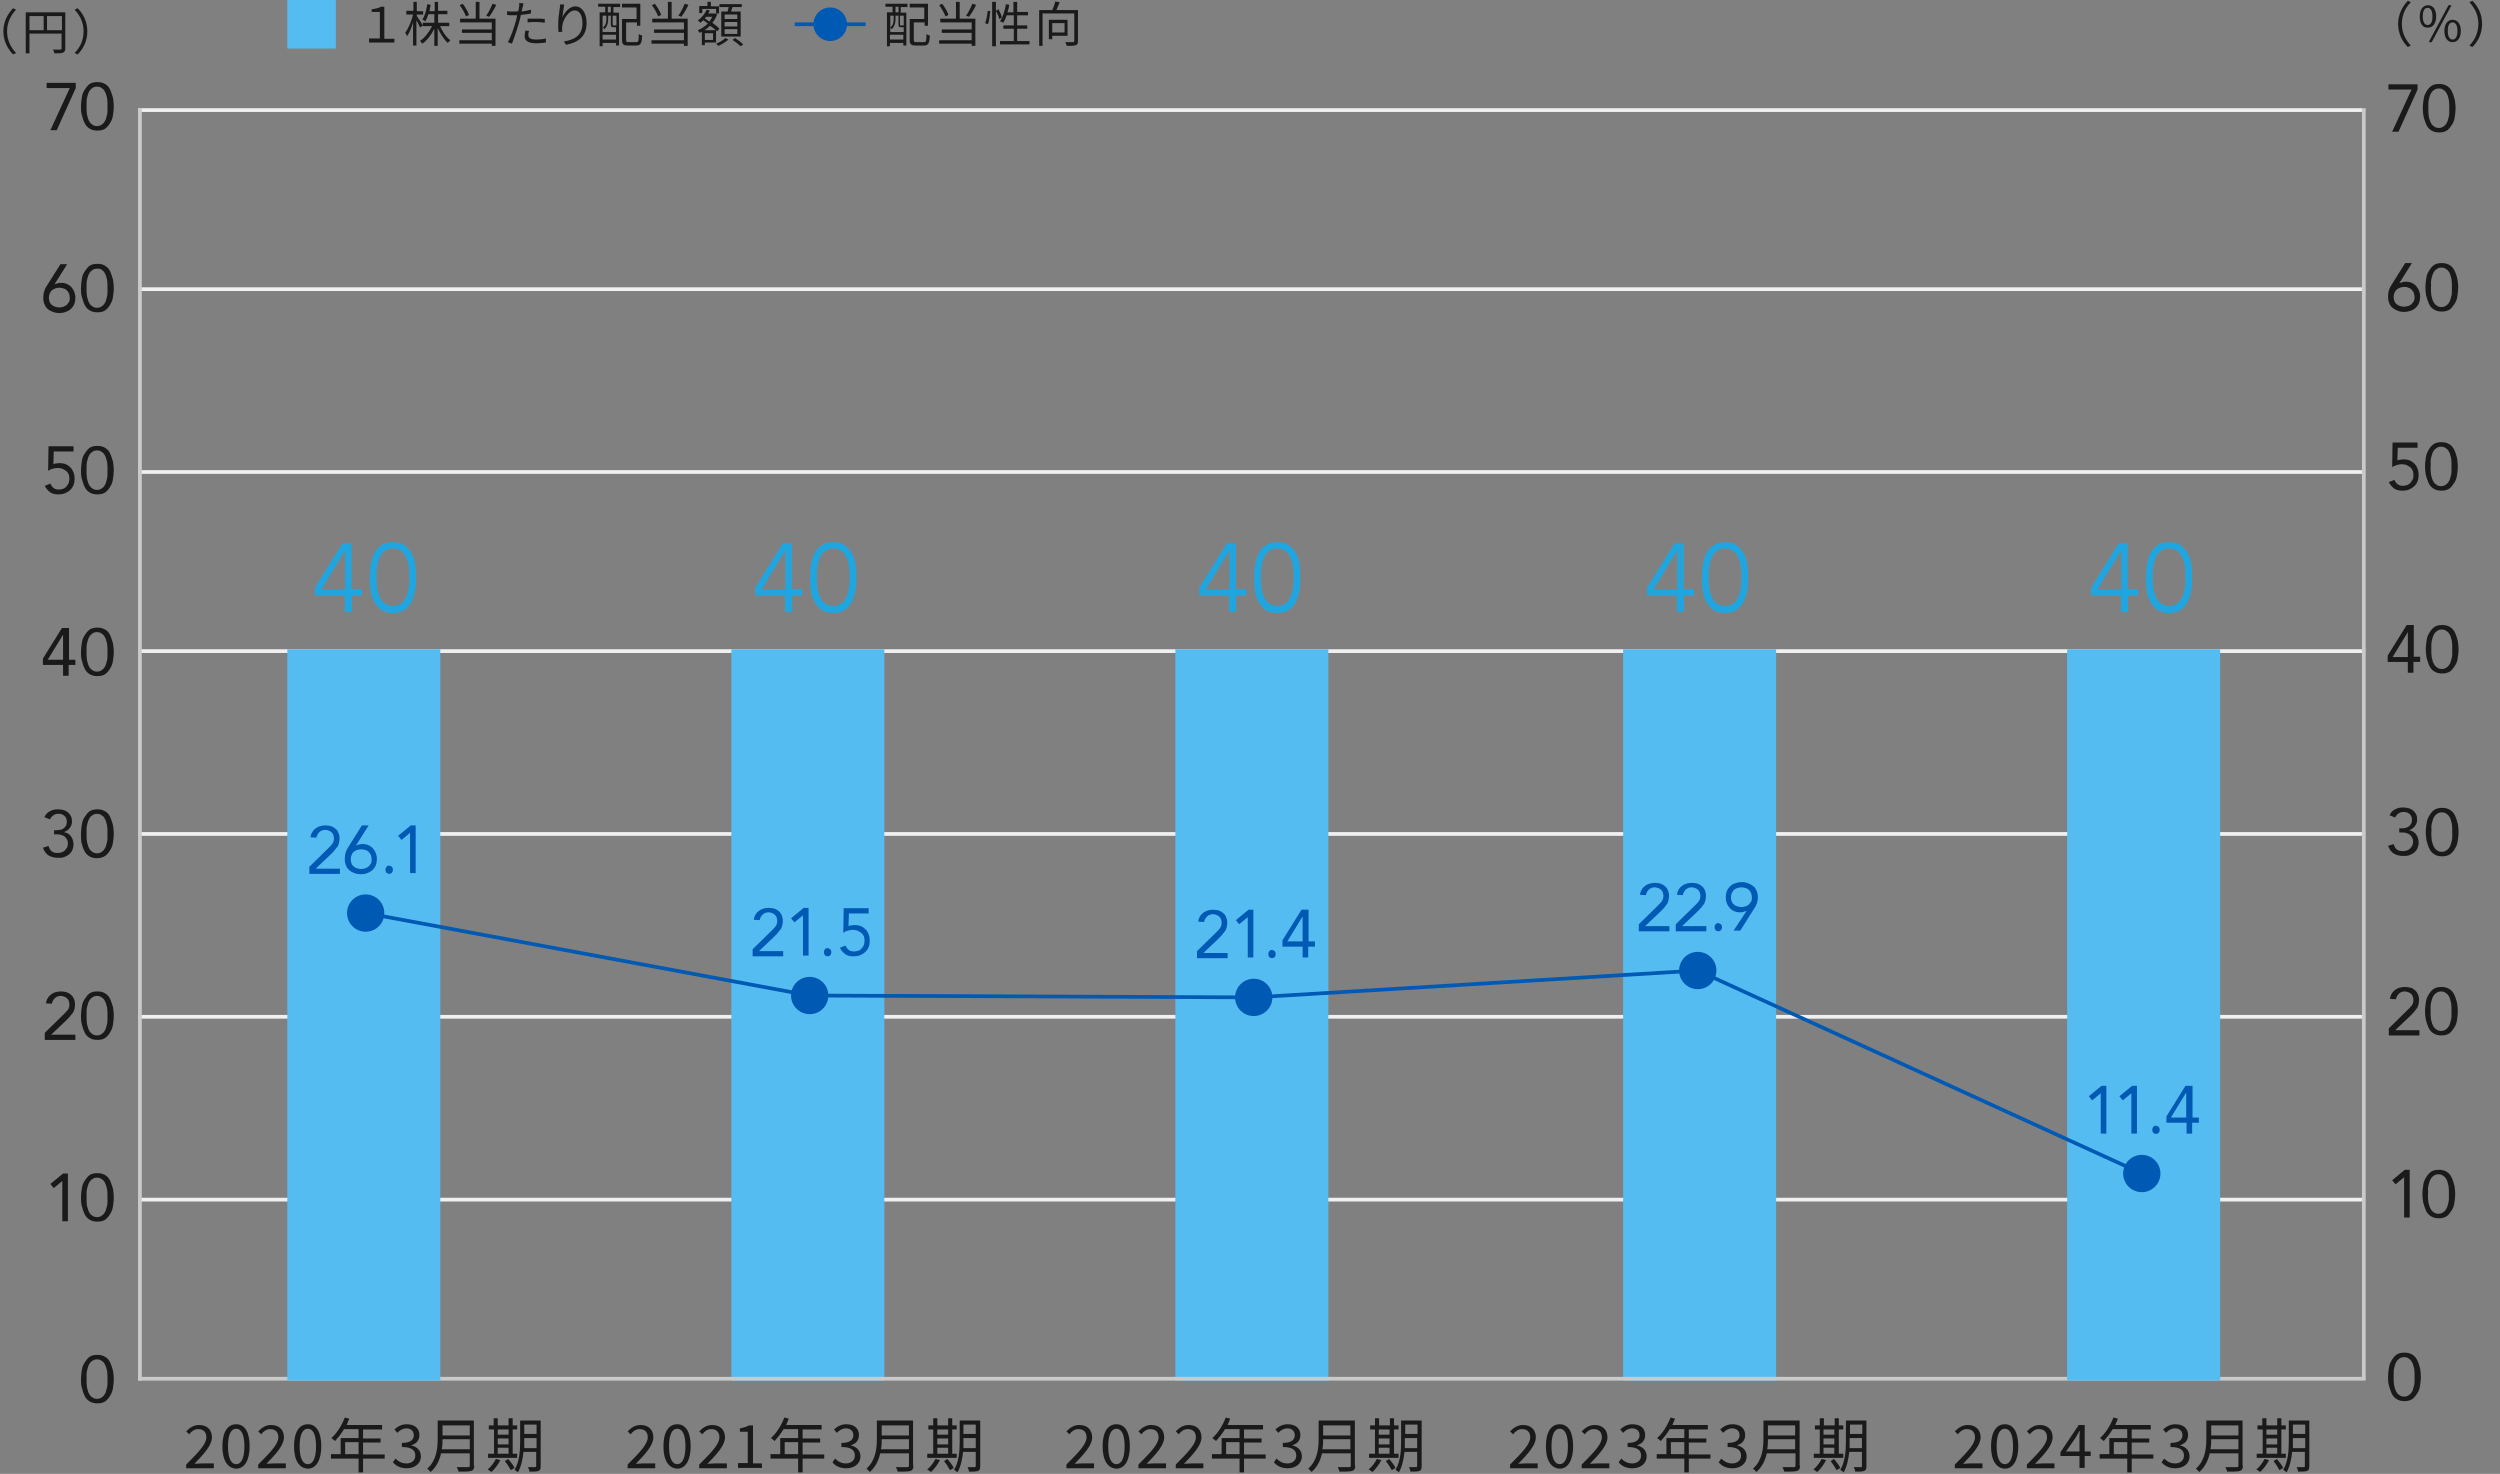 <?xml version="1.0" encoding="utf-8"?>
<!-- Generator: Adobe Illustrator 28.0.0, SVG Export Plug-In . SVG Version: 6.00 Build 0)  -->
<svg version="1.1" id="デザイン" xmlns="http://www.w3.org/2000/svg" xmlns:xlink="http://www.w3.org/1999/xlink" x="0px"
	 y="0px" viewBox="0 0 670 395" style="enable-background:new 0 0 670 395;" xml:space="preserve">
<rect x="0" y="0" width="670" height="395" fill="#808080" stroke="none"/>
<style type="text/css">
	.st0{fill:none;}
	.st1{fill:#1A1A1A;}
	.st2{fill:#55BCF2;}
	.st3{fill:#0059B3;}
	.st4{fill:none;stroke:#0059B3;stroke-miterlimit:10;}
	.st5{fill:#F0F0F0;}
	.st6{fill:#CACACA;}
	.st7{fill:#1FA6E0;}
</style>
<rect class="st0" width="670" height="395"/>
<g>
	<g>
		<path class="st1" d="M3.5,2.2l0.8,0.4C2.8,4.2,1.9,6.1,1.9,8.4c0,2.3,0.9,4.2,2.4,5.8l-0.8,0.4C2,13,0.9,10.9,0.9,8.4
			C0.9,5.9,2,3.8,3.5,2.2z"/>
		<path class="st1" d="M17.5,13c0,0.6-0.2,0.9-0.6,1.1c-0.4,0.2-1.2,0.2-2.3,0.2c-0.1-0.3-0.2-0.7-0.4-1c0.9,0,1.7,0,2,0
			c0.2,0,0.3-0.1,0.3-0.3v-4H7.9v5.3h-1v-11h10.6V13z M7.9,8.1h3.8V4.3H7.9V8.1z M16.6,8.1V4.3h-4v3.8H16.6z"/>
		<path class="st1" d="M20.8,14.6L20,14.2c1.5-1.5,2.4-3.5,2.4-5.8c0-2.3-0.9-4.2-2.4-5.8l0.8-0.4c1.6,1.6,2.6,3.7,2.6,6.2
			C23.4,10.9,22.4,13,20.8,14.6z"/>
	</g>
</g>
<g>
	<g>
		<path class="st1" d="M98.9,10.3h2.9V3.2h-2.2V2.5c1.1-0.2,1.9-0.3,2.5-0.7h0.9v8.6h2.7v1h-6.8V10.3z"/>
		<path class="st1" d="M112.6,7.4c-0.2-0.4-0.6-1.3-1-2v6.8h-0.9V6c-0.4,1.5-1,2.8-1.6,3.7c-0.1-0.3-0.4-0.7-0.5-0.9
			c0.8-1.1,1.7-3.1,2.1-4.9h-1.8V2.9h1.9V0.5h0.9v2.5h1.7v0.9h-1.7v0.4c0.4,0.5,1.4,2.1,1.6,2.5L112.6,7.4z M117.9,6.9
			c0.6,1.5,1.7,3.1,2.8,3.9c-0.2,0.2-0.5,0.5-0.7,0.7c-1-0.9-2-2.5-2.7-4v4.8h-0.9V7.7c-0.8,1.6-2,3.2-3.2,4
			c-0.2-0.2-0.4-0.6-0.7-0.7c1.3-0.8,2.5-2.4,3.3-4h-2.5V6.1h3.1V3.8h-1.6c-0.2,0.7-0.5,1.4-0.8,1.9c-0.2-0.1-0.6-0.4-0.8-0.5
			c0.7-1,1.1-2.6,1.3-4.1l0.9,0.2c-0.1,0.6-0.2,1.1-0.3,1.7h1.4V0.5h0.9v2.4h2.5v0.9h-2.5v2.3h3v0.9H117.9z"/>
		<path class="st1" d="M128.6,5h4.2v7.3h-1v-0.6h-8.7v-0.9h8.7v-2h-8V7.9h8V6h-8.5V5h4.2V0.5h1V5z M124.9,4.4c-0.3-0.8-1-2.1-1.7-3
			l0.8-0.4c0.7,0.9,1.4,2.1,1.7,3L124.9,4.4z M133,1.3c-0.5,1.1-1.3,2.4-1.9,3.2l-0.8-0.3c0.6-0.8,1.3-2.2,1.7-3.2L133,1.3z"/>
		<path class="st1" d="M140,2.1c-0.1,0.3-0.1,0.6-0.2,1c0.8-0.1,1.7-0.3,2.5-0.5v1c-0.8,0.2-1.8,0.3-2.7,0.4
			c-0.1,0.6-0.3,1.2-0.4,1.7c-0.5,1.8-1.4,4.5-2,6l-1.1-0.4c0.8-1.3,1.7-4,2.2-5.8c0.1-0.4,0.2-0.9,0.3-1.4c-0.4,0-0.8,0-1.2,0
			c-0.6,0-1,0-1.5-0.1l0-1c0.6,0.1,1.1,0.1,1.6,0.1c0.4,0,0.9,0,1.4-0.1c0.1-0.5,0.2-0.9,0.2-1.1c0.1-0.4,0.1-0.8,0-1.1l1.2,0.1
			C140.2,1.4,140.1,1.9,140,2.1z M141.6,9.4c0,0.6,0.3,1.2,2.2,1.2c0.8,0,1.7-0.1,2.5-0.3l0,1.1c-0.7,0.1-1.6,0.2-2.5,0.2
			c-2.1,0-3.2-0.6-3.2-1.9c0-0.5,0.1-1,0.2-1.5l1,0.1C141.6,8.7,141.6,9.1,141.6,9.4z M143.8,5c0.8,0,1.5,0,2.2,0.1l0,1
			c-0.7-0.1-1.4-0.2-2.2-0.2c-0.8,0-1.6,0-2.4,0.1v-1C142.2,5,143,5,143.8,5z"/>
		<path class="st1" d="M150.7,4.7c0.5-1.3,1.9-3,3.5-3c1.7,0,3,1.7,3,4.5c0,3.6-2.3,5.2-5.5,5.8l-0.6-0.9c2.8-0.4,5-1.6,5-4.8
			c0-2.1-0.7-3.5-2.1-3.5c-1.6,0-3.1,2.4-3.3,4.1c-0.1,0.5-0.1,0.9,0,1.6l-1,0.1c-0.1-0.5-0.1-1.2-0.1-2.1c0-1.2,0.2-3.1,0.4-4.2
			c0.1-0.4,0.1-0.8,0.1-1.1l1.1,0C151.1,2,150.8,3.8,150.7,4.7z"/>
		<path class="st1" d="M160.4,1h5.8v0.9h-1.8v1.5h1.5v8.8h-0.8v-0.7h-3.6v0.9h-0.8V3.3h1.5V1.8h-1.9V1z M161.5,4.2v4.4h3.6V7.3
			c0,0-0.1,0-0.1,0h-0.6c-0.5,0-0.7-0.1-0.7-0.8V4.2h-0.7v1c0,0.8-0.2,1.8-1,2.6c-0.1-0.1-0.3-0.3-0.4-0.4c0.8-0.7,0.9-1.5,0.9-2.2
			v-1H161.5z M165.1,10.6V9.3h-3.6v1.3H165.1z M163.7,1.8h-0.8v1.5h0.8V1.8z M165.1,4.2h-0.9v2.4c0,0.2,0,0.2,0.2,0.2h0.5
			c0.1,0,0.2,0,0.2,0l0.1,0V4.2z M170.5,11.3c0.6,0,0.7-0.3,0.7-2.2c0.2,0.2,0.6,0.4,0.9,0.4c-0.1,2.1-0.4,2.7-1.6,2.7h-2.2
			c-1.2,0-1.6-0.3-1.6-1.5V5.1h3.9V2h-3.9V1h4.9v5.9h-0.9V6h-2.9v4.7c0,0.5,0.1,0.6,0.7,0.6H170.5z"/>
		<path class="st1" d="M180.1,5h4.2v7.3h-1v-0.6h-8.7v-0.9h8.7v-2h-8V7.9h8V6h-8.5V5h4.2V0.5h1V5z M176.4,4.4c-0.3-0.8-1-2.1-1.7-3
			l0.8-0.4c0.7,0.9,1.4,2.1,1.7,3L176.4,4.4z M184.5,1.3c-0.5,1.1-1.3,2.4-1.9,3.2l-0.8-0.3c0.6-0.8,1.3-2.2,1.7-3.2L184.5,1.3z"/>
		<path class="st1" d="M188.9,11.5v0.6h-0.8V8.5c-0.2,0.1-0.4,0.2-0.6,0.3c-0.1-0.2-0.4-0.5-0.5-0.7c1-0.4,1.9-1,2.7-1.8
			c-0.4-0.3-0.8-0.6-1.2-0.9c-0.3,0.3-0.5,0.5-0.8,0.7c-0.1-0.2-0.5-0.4-0.7-0.6c1-0.7,1.9-1.8,2.4-2.9l0.8,0.2
			c-0.1,0.3-0.2,0.5-0.4,0.8h1.7l0.1,0l0.6,0.2c-0.3,0.9-0.7,1.6-1.3,2.3c0.8,0.6,1.5,1.1,1.9,1.6l-0.6,0.7
			c-0.1-0.1-0.2-0.2-0.3-0.3v3.3H188.9z M188.2,3.5h-0.8V1.6h2.2V0.5h0.9v1.2h2.2v1.9h-0.8V2.4h-3.7V3.5z M191.8,8.1
			c-0.4-0.4-0.9-0.8-1.5-1.2c-0.5,0.5-1,0.9-1.5,1.2H191.8z M191.1,8.9h-2.2v1.8h2.2V8.9z M189.3,4.4c-0.1,0.2-0.2,0.3-0.4,0.5
			c0.4,0.3,0.8,0.6,1.2,0.9c0.3-0.4,0.6-0.9,0.8-1.3H189.3z M195.2,10.6c-0.7,0.7-1.8,1.3-2.7,1.7c-0.2-0.2-0.4-0.5-0.6-0.6
			c0.9-0.3,2-1,2.5-1.5L195.2,10.6z M195,3.1c0.1-0.4,0.2-0.8,0.3-1.2h-2.5V1.1h6v0.8h-2.5c-0.1,0.4-0.3,0.9-0.4,1.2h2.6v6.7h-5.2
			V3.1H195z M197.6,3.9h-3.4v1.2h3.4V3.9z M197.6,5.9h-3.4v1.2h3.4V5.9z M197.6,7.8h-3.4v1.3h3.4V7.8z M197,10.2
			c0.8,0.5,1.7,1.2,2.2,1.7l-0.7,0.5c-0.5-0.5-1.4-1.2-2.2-1.7L197,10.2z"/>
	</g>
</g>
<g>
	<g>
		<path class="st1" d="M237.4,1h5.8v0.9h-1.8v1.5h1.5v8.8h-0.8v-0.7h-3.6v0.9h-0.8V3.3h1.5V1.8h-1.9V1z M238.6,4.2v4.4h3.6V7.3
			c0,0-0.1,0-0.1,0h-0.6c-0.5,0-0.7-0.1-0.7-0.8V4.2H240v1c0,0.8-0.2,1.8-1,2.6c-0.1-0.1-0.3-0.3-0.4-0.4c0.8-0.7,0.9-1.5,0.9-2.2
			v-1H238.6z M242.1,10.6V9.3h-3.6v1.3H242.1z M240.8,1.8H240v1.5h0.8V1.8z M242.1,4.2h-0.9v2.4c0,0.2,0,0.2,0.2,0.2h0.5
			c0.1,0,0.2,0,0.2,0l0.1,0V4.2z M247.6,11.3c0.6,0,0.7-0.3,0.7-2.2c0.2,0.2,0.6,0.4,0.9,0.4c-0.1,2.1-0.4,2.7-1.6,2.7h-2.2
			c-1.2,0-1.6-0.3-1.6-1.5V5.1h3.9V2h-3.9V1h4.9v5.9h-0.9V6h-2.9v4.7c0,0.5,0.1,0.6,0.7,0.6H247.6z"/>
		<path class="st1" d="M257.2,5h4.2v7.3h-1v-0.6h-8.7v-0.9h8.7v-2h-8V7.9h8V6H252V5h4.2V0.5h1V5z M253.4,4.4c-0.3-0.8-1-2.1-1.7-3
			l0.8-0.4c0.7,0.9,1.4,2.1,1.7,3L253.4,4.4z M261.6,1.3c-0.5,1.1-1.3,2.4-1.9,3.2l-0.8-0.3c0.6-0.8,1.3-2.2,1.7-3.2L261.6,1.3z"/>
		<path class="st1" d="M264,6.2c0.4-0.9,0.6-2.3,0.7-3.3l0.7,0.1c-0.1,1.1-0.3,2.5-0.6,3.5L264,6.2z M265.9,0.5h1v11.9h-1V0.5z
			 M267.6,2.5c0.4,0.7,0.8,1.6,0.9,2.2l-0.7,0.4c-0.1-0.6-0.5-1.5-0.9-2.2L267.6,2.5z M275.9,11v0.9H268V11h3.7V7.7h-2.8V6.8h2.8
			V4.1h-1.9c-0.3,0.8-0.6,1.5-0.9,2c-0.2-0.1-0.6-0.3-0.9-0.4c0.8-1.1,1.3-2.9,1.6-4.6l0.9,0.2c-0.1,0.7-0.3,1.4-0.5,2h1.6V0.5h1
			v2.7h2.9v0.9h-2.9v2.7h2.7v0.9h-2.7V11H275.9z"/>
		<path class="st1" d="M288.9,11c0,0.6-0.1,1-0.6,1.1c-0.5,0.2-1.3,0.2-2.4,0.2c-0.1-0.3-0.2-0.7-0.4-1c0.9,0,1.8,0,2.1,0
			c0.2,0,0.3-0.1,0.3-0.3V3.6h-8.5v8.7h-0.9V2.7h3.5c0.3-0.7,0.7-1.6,0.8-2.3l1.2,0.2c-0.3,0.7-0.6,1.4-0.9,2.1h5.8V11z M282,9.6
			v0.9h-0.9V5.3h5v4.3H282z M282,6.2v2.5h3.3V6.2H282z"/>
	</g>
</g>
<rect x="77" class="st2" width="13" height="13"/>
<circle class="st3" cx="222.5" cy="6.5" r="4.5"/>
<line class="st4" x1="232" y1="6.5" x2="213" y2="6.5"/>
<rect x="334.5" y="-25.5" transform="matrix(4.001783e-11 -1 1 4.001783e-11 62.5 607.5)" class="st5" width="1" height="596"/>
<rect x="334.5" y="23.5" transform="matrix(4.001783e-11 -1 1 4.001783e-11 13.5 656.5)" class="st5" width="1" height="596"/>
<rect x="334.5" y="-74.5" transform="matrix(4.001783e-11 -1 1 4.001783e-11 111.5 558.5)" class="st5" width="1" height="596"/>
<rect x="334.5" y="-123.5" transform="matrix(4.001783e-11 -1 1 4.001783e-11 160.5 509.5)" class="st5" width="1" height="596"/>
<rect x="334.5" y="-171.5" transform="matrix(4.001783e-11 -1 1 4.001783e-11 208.5 461.5)" class="st5" width="1" height="596"/>
<rect x="334.5" y="-268.5" transform="matrix(4.001783e-11 -1 1 4.001783e-11 305.5 364.5)" class="st5" width="1" height="596"/>
<rect x="334.5" y="-220.5" transform="matrix(4.001783e-11 -1 1 4.001783e-11 257.5 412.5)" class="st5" width="1" height="596"/>
<rect x="196" y="174" class="st2" width="41" height="196"/>
<rect x="315" y="174" class="st2" width="41" height="196"/>
<rect x="435" y="174" class="st2" width="41" height="196"/>
<rect x="37" y="29" class="st6" width="1" height="341"/>
<rect x="633" y="29" class="st6" width="1" height="341"/>
<rect x="334.5" y="71.5" transform="matrix(4.001783e-11 -1 1 4.001783e-11 -34.5 704.5)" class="st6" width="1" height="596"/>
<g>
	<g>
		<path class="st1" d="M645.3,0.2l0.8,0.4c-1.5,1.5-2.4,3.5-2.4,5.8c0,2.3,0.9,4.2,2.4,5.8l-0.8,0.4c-1.6-1.6-2.6-3.7-2.6-6.2
			C642.7,3.9,643.8,1.8,645.3,0.2z"/>
		<path class="st1" d="M648.5,4.4c0-1.9,0.9-3,2.2-3c1.3,0,2.2,1.1,2.2,3c0,1.9-0.9,3-2.2,3C649.3,7.5,648.5,6.4,648.5,4.4z
			 M651.9,4.4c0-1.5-0.5-2.3-1.3-2.3c-0.8,0-1.3,0.7-1.3,2.3c0,1.5,0.5,2.3,1.3,2.3C651.4,6.7,651.9,6,651.9,4.4z M656.2,1.4h0.8
			l-5.3,9.9h-0.8L656.2,1.4z M655.1,8.3c0-1.9,0.9-3,2.2-3c1.3,0,2.2,1.1,2.2,3c0,1.9-0.9,3-2.2,3C656,11.3,655.1,10.2,655.1,8.3z
			 M658.6,8.3c0-1.5-0.5-2.3-1.3-2.3c-0.8,0-1.3,0.7-1.3,2.3c0,1.5,0.5,2.3,1.3,2.3C658.1,10.6,658.6,9.8,658.6,8.3z"/>
		<path class="st1" d="M662.6,12.6l-0.8-0.4c1.5-1.5,2.4-3.5,2.4-5.8c0-2.3-0.9-4.2-2.4-5.8l0.8-0.4c1.6,1.6,2.6,3.7,2.6,6.2
			C665.2,8.9,664.2,11,662.6,12.6z"/>
	</g>
</g>
<g>
	<g>
		<path class="st1" d="M523.9,392.5c3.4-3.4,5.4-5.5,5.4-7.3c0-1.3-0.7-2.2-2.2-2.2c-1,0-1.8,0.6-2.4,1.4l-0.8-0.8
			c1-1,2-1.7,3.5-1.7c2.1,0,3.4,1.3,3.4,3.3c0,2.1-2,4.3-4.7,7.1c0.6,0,1.3-0.1,1.9-0.1h3.3v1.3h-7.4V392.5z"/>
		<path class="st1" d="M533.6,387.6c0-3.8,1.4-5.9,3.7-5.9c2.3,0,3.6,2.1,3.6,5.9c0,3.8-1.4,6-3.6,6
			C535,393.5,533.6,391.4,533.6,387.6z M539.5,387.6c0-3.3-0.9-4.7-2.2-4.7c-1.3,0-2.2,1.4-2.2,4.7c0,3.3,0.9,4.8,2.2,4.8
			C538.6,392.4,539.5,390.9,539.5,387.6z"/>
		<path class="st1" d="M543.2,392.5c3.4-3.4,5.4-5.5,5.4-7.3c0-1.3-0.7-2.2-2.2-2.2c-1,0-1.8,0.6-2.4,1.4l-0.8-0.8
			c1-1,2-1.7,3.5-1.7c2.1,0,3.4,1.3,3.4,3.3c0,2.1-2,4.3-4.7,7.1c0.6,0,1.3-0.1,1.9-0.1h3.3v1.3h-7.4V392.5z"/>
		<path class="st1" d="M557.3,390.2h-5.1v-1l4.9-7.3h1.6v7.1h1.6v1.2h-1.6v3.2h-1.4V390.2z M557.3,389v-3.3c0-0.6,0-1.6,0.1-2.2
			h-0.1c-0.3,0.5-0.6,1-0.9,1.6l-2.7,3.9H557.3z"/>
		<path class="st1" d="M577.1,390.9h-5.8v3.7h-1.2v-3.7h-7.4v-1.2h2.6v-4.3h4.8V383h-3.9c-0.7,1.2-1.6,2.3-2.4,3.2
			c-0.2-0.2-0.7-0.6-1-0.8c1.5-1.3,2.8-3.4,3.6-5.5l1.2,0.3c-0.2,0.6-0.5,1.1-0.7,1.7h9.5v1.2h-5.1v2.4h4.7v1.1h-4.7v3.2h5.8V390.9z
			 M570.1,389.7v-3.2h-3.6v3.2H570.1z"/>
		<path class="st1" d="M579.3,391.9l0.7-1c0.7,0.7,1.6,1.3,2.9,1.3c1.4,0,2.4-0.8,2.4-2.1c0-1.4-0.9-2.3-3.6-2.3v-1.1
			c2.4,0,3.2-0.9,3.2-2.1c0-1.1-0.8-1.8-2-1.8c-0.9,0-1.8,0.5-2.4,1.2l-0.8-0.9c0.9-0.8,1.9-1.4,3.3-1.4c2,0,3.4,1,3.4,2.9
			c0,1.4-0.8,2.3-2.1,2.7v0.1c1.4,0.3,2.5,1.3,2.5,2.9c0,2-1.7,3.2-3.8,3.2C581.2,393.5,580.1,392.8,579.3,391.9z"/>
		<path class="st1" d="M601.1,392.8c0,0.8-0.2,1.2-0.8,1.4c-0.6,0.2-1.7,0.2-3.4,0.2c-0.1-0.3-0.3-0.9-0.5-1.2c1.3,0,2.6,0,3,0
			c0.4,0,0.5-0.1,0.5-0.5v-3.2h-7.7c-0.4,1.8-1.2,3.6-2.8,5c-0.2-0.3-0.6-0.7-0.9-0.9c2.5-2.2,2.8-5.5,2.8-8v-4.9h9.7V392.8z
			 M599.9,388.4v-2.7h-7.3c0,0.8,0,1.7-0.2,2.7H599.9z M592.6,382v2.7h7.3V382H592.6z"/>
		<path class="st1" d="M612.6,390.7h-7.8v-1.1h1.6v-6.5H605V382h1.3v-1.9h1.1v1.9h2.9v-1.9h1.1v1.9h1.2v1.1h-1.2v6.5h1.2V390.7z
			 M608.1,391.3c-0.6,1.2-1.5,2.4-2.4,3.2c-0.2-0.2-0.7-0.5-1-0.7c0.9-0.7,1.7-1.8,2.2-2.8L608.1,391.3z M607.4,383.1v1.4h2.9v-1.4
			H607.4z M607.4,387.1h2.9v-1.6h-2.9V387.1z M607.4,389.6h2.9V388h-2.9V389.6z M610.2,391c0.6,0.7,1.4,1.7,1.7,2.4l-1,0.6
			c-0.3-0.6-1-1.7-1.6-2.4L610.2,391z M618.9,393c0,0.7-0.2,1.1-0.6,1.2c-0.5,0.2-1.2,0.2-2.4,0.2c0-0.3-0.2-0.8-0.4-1.2
			c0.8,0,1.6,0,1.9,0c0.2,0,0.3-0.1,0.3-0.3v-3.8h-3.4c-0.2,1.9-0.6,3.9-1.5,5.5c-0.2-0.2-0.7-0.6-0.9-0.7c1.3-2.1,1.5-5.2,1.5-7.4
			v-5.8h5.5V393z M617.8,388.1v-2.7h-3.3v1.1c0,0.5,0,1,0,1.6H617.8z M614.5,381.8v2.5h3.3v-2.5H614.5z"/>
	</g>
</g>
<g>
	<g>
		<path class="st1" d="M49.9,392.5c3.4-3.4,5.4-5.5,5.4-7.3c0-1.3-0.7-2.2-2.2-2.2c-1,0-1.8,0.6-2.4,1.4l-0.8-0.8c1-1,2-1.7,3.5-1.7
			c2.1,0,3.4,1.3,3.4,3.3c0,2.1-2,4.3-4.7,7.1c0.6,0,1.3-0.1,1.9-0.1h3.3v1.3h-7.4V392.5z"/>
		<path class="st1" d="M59.6,387.6c0-3.8,1.4-5.9,3.7-5.9c2.3,0,3.6,2.1,3.6,5.9c0,3.8-1.4,6-3.6,6C61,393.5,59.6,391.4,59.6,387.6z
			 M65.5,387.6c0-3.3-0.9-4.7-2.2-4.7c-1.3,0-2.2,1.4-2.2,4.7c0,3.3,0.9,4.8,2.2,4.8C64.6,392.4,65.5,390.9,65.5,387.6z"/>
		<path class="st1" d="M69.2,392.5c3.4-3.4,5.4-5.5,5.4-7.3c0-1.3-0.7-2.2-2.2-2.2c-1,0-1.8,0.6-2.4,1.4l-0.8-0.8c1-1,2-1.7,3.5-1.7
			c2.1,0,3.4,1.3,3.4,3.3c0,2.1-2,4.3-4.7,7.1c0.6,0,1.3-0.1,1.9-0.1h3.3v1.3h-7.4V392.5z"/>
		<path class="st1" d="M78.8,387.6c0-3.8,1.4-5.9,3.7-5.9c2.3,0,3.6,2.1,3.6,5.9c0,3.8-1.4,6-3.6,6
			C80.2,393.5,78.8,391.4,78.8,387.6z M84.7,387.6c0-3.3-0.9-4.7-2.2-4.7c-1.3,0-2.2,1.4-2.2,4.7c0,3.3,0.9,4.8,2.2,4.8
			C83.8,392.4,84.7,390.9,84.7,387.6z"/>
		<path class="st1" d="M103.1,390.9h-5.8v3.7h-1.2v-3.7h-7.4v-1.2h2.6v-4.3h4.8V383h-3.9c-0.7,1.2-1.6,2.3-2.4,3.2
			c-0.2-0.2-0.7-0.6-1-0.8c1.5-1.3,2.8-3.4,3.6-5.5l1.2,0.3c-0.2,0.6-0.5,1.1-0.7,1.7h9.5v1.2h-5.1v2.4h4.7v1.1h-4.7v3.2h5.8V390.9z
			 M96.1,389.7v-3.2h-3.6v3.2H96.1z"/>
		<path class="st1" d="M105.3,391.9l0.7-1c0.7,0.7,1.6,1.3,2.9,1.3c1.4,0,2.4-0.8,2.4-2.1c0-1.4-0.9-2.3-3.6-2.3v-1.1
			c2.4,0,3.2-0.9,3.2-2.1c0-1.1-0.8-1.8-2-1.8c-0.9,0-1.8,0.5-2.4,1.2l-0.8-0.9c0.9-0.8,1.9-1.4,3.3-1.4c2,0,3.4,1,3.4,2.9
			c0,1.4-0.8,2.3-2.1,2.7v0.1c1.4,0.3,2.5,1.3,2.5,2.9c0,2-1.7,3.2-3.8,3.2C107.2,393.5,106.1,392.8,105.3,391.9z"/>
		<path class="st1" d="M127.1,392.8c0,0.8-0.2,1.2-0.8,1.4c-0.6,0.2-1.7,0.2-3.4,0.2c-0.1-0.3-0.3-0.9-0.5-1.2c1.3,0,2.6,0,3,0
			c0.4,0,0.5-0.1,0.5-0.5v-3.2h-7.7c-0.4,1.8-1.2,3.6-2.8,5c-0.2-0.3-0.6-0.7-0.9-0.9c2.5-2.2,2.8-5.5,2.8-8v-4.9h9.7V392.8z
			 M125.9,388.4v-2.7h-7.3c0,0.8,0,1.7-0.2,2.7H125.9z M118.6,382v2.7h7.3V382H118.6z"/>
		<path class="st1" d="M138.6,390.7h-7.8v-1.1h1.6v-6.5H131V382h1.3v-1.9h1.1v1.9h2.9v-1.9h1.1v1.9h1.2v1.1h-1.2v6.5h1.2V390.7z
			 M134.1,391.3c-0.6,1.2-1.5,2.4-2.4,3.2c-0.2-0.2-0.7-0.5-1-0.7c0.9-0.7,1.7-1.8,2.2-2.8L134.1,391.3z M133.4,383.1v1.4h2.9v-1.4
			H133.4z M133.4,387.1h2.9v-1.6h-2.9V387.1z M133.4,389.6h2.9V388h-2.9V389.6z M136.2,391c0.6,0.7,1.4,1.7,1.7,2.4l-1,0.6
			c-0.3-0.6-1-1.7-1.6-2.4L136.2,391z M144.9,393c0,0.7-0.2,1.1-0.6,1.2c-0.5,0.2-1.2,0.2-2.4,0.2c0-0.3-0.2-0.8-0.4-1.2
			c0.8,0,1.6,0,1.9,0c0.2,0,0.3-0.1,0.3-0.3v-3.8h-3.4c-0.2,1.9-0.6,3.9-1.5,5.5c-0.2-0.2-0.7-0.6-0.9-0.7c1.3-2.1,1.5-5.2,1.5-7.4
			v-5.8h5.5V393z M143.8,388.1v-2.7h-3.3v1.1c0,0.5,0,1,0,1.6H143.8z M140.5,381.8v2.5h3.3v-2.5H140.5z"/>
	</g>
</g>
<g>
	<g>
		<path class="st1" d="M168.2,392.5c3.4-3.4,5.4-5.5,5.4-7.3c0-1.3-0.7-2.2-2.2-2.2c-1,0-1.8,0.6-2.4,1.4l-0.8-0.8
			c1-1,2-1.7,3.5-1.7c2.1,0,3.4,1.3,3.4,3.3c0,2.1-2,4.3-4.7,7.1c0.6,0,1.3-0.1,1.9-0.1h3.3v1.3h-7.4V392.5z"/>
		<path class="st1" d="M177.8,387.6c0-3.8,1.4-5.9,3.7-5.9c2.3,0,3.6,2.1,3.6,5.9c0,3.8-1.4,6-3.6,6
			C179.2,393.5,177.8,391.4,177.8,387.6z M183.7,387.6c0-3.3-0.9-4.7-2.2-4.7c-1.3,0-2.2,1.4-2.2,4.7c0,3.3,0.9,4.8,2.2,4.8
			C182.8,392.4,183.7,390.9,183.7,387.6z"/>
		<path class="st1" d="M187.4,392.5c3.4-3.4,5.4-5.5,5.4-7.3c0-1.3-0.7-2.2-2.2-2.2c-1,0-1.8,0.6-2.4,1.4l-0.8-0.8
			c1-1,2-1.7,3.5-1.7c2.1,0,3.4,1.3,3.4,3.3c0,2.1-2,4.3-4.7,7.1c0.6,0,1.3-0.1,1.9-0.1h3.3v1.3h-7.4V392.5z"/>
		<path class="st1" d="M197.8,392.1h2.6v-8.4h-2.1v-0.9c1-0.2,1.8-0.4,2.4-0.8h1.1v10.2h2.4v1.2h-6.4V392.1z"/>
		<path class="st1" d="M220.9,390.9h-5.8v3.7h-1.2v-3.7h-7.4v-1.2h2.6v-4.3h4.8V383H210c-0.7,1.2-1.6,2.3-2.4,3.2
			c-0.2-0.2-0.7-0.6-1-0.8c1.5-1.3,2.8-3.4,3.6-5.5l1.2,0.3c-0.2,0.6-0.5,1.1-0.7,1.7h9.5v1.2h-5.1v2.4h4.7v1.1h-4.7v3.2h5.8V390.9z
			 M213.9,389.7v-3.2h-3.6v3.2H213.9z"/>
		<path class="st1" d="M223.1,391.9l0.7-1c0.7,0.7,1.6,1.3,2.9,1.3c1.4,0,2.4-0.8,2.4-2.1c0-1.4-0.9-2.3-3.6-2.3v-1.1
			c2.4,0,3.2-0.9,3.2-2.1c0-1.1-0.8-1.8-2-1.8c-0.9,0-1.8,0.5-2.4,1.2l-0.8-0.9c0.9-0.8,1.9-1.4,3.3-1.4c2,0,3.4,1,3.4,2.9
			c0,1.4-0.8,2.3-2.1,2.7v0.1c1.4,0.3,2.5,1.3,2.5,2.9c0,2-1.7,3.2-3.8,3.2C225,393.5,223.8,392.8,223.1,391.9z"/>
		<path class="st1" d="M244.8,392.8c0,0.8-0.2,1.2-0.8,1.4c-0.6,0.2-1.7,0.2-3.4,0.2c-0.1-0.3-0.3-0.9-0.5-1.2c1.3,0,2.6,0,3,0
			c0.4,0,0.5-0.1,0.5-0.5v-3.2h-7.7c-0.4,1.8-1.2,3.6-2.8,5c-0.2-0.3-0.6-0.7-0.9-0.9c2.5-2.2,2.8-5.5,2.8-8v-4.9h9.7V392.8z
			 M243.6,388.4v-2.7h-7.3c0,0.8,0,1.7-0.2,2.7H243.6z M236.3,382v2.7h7.3V382H236.3z"/>
		<path class="st1" d="M256.3,390.7h-7.8v-1.1h1.6v-6.5h-1.3V382h1.3v-1.9h1.1v1.9h2.9v-1.9h1.1v1.9h1.2v1.1h-1.2v6.5h1.2V390.7z
			 M251.9,391.3c-0.6,1.2-1.5,2.4-2.4,3.2c-0.2-0.2-0.7-0.5-1-0.7c0.9-0.7,1.7-1.8,2.2-2.8L251.9,391.3z M251.2,383.1v1.4h2.9v-1.4
			H251.2z M251.2,387.1h2.9v-1.6h-2.9V387.1z M251.2,389.6h2.9V388h-2.9V389.6z M253.9,391c0.6,0.7,1.4,1.7,1.7,2.4l-1,0.6
			c-0.3-0.6-1-1.7-1.6-2.4L253.9,391z M262.7,393c0,0.7-0.2,1.1-0.6,1.2c-0.5,0.2-1.2,0.2-2.4,0.2c0-0.3-0.2-0.8-0.4-1.2
			c0.8,0,1.6,0,1.9,0c0.2,0,0.3-0.1,0.3-0.3v-3.8h-3.4c-0.2,1.9-0.6,3.9-1.5,5.5c-0.2-0.2-0.7-0.6-0.9-0.7c1.3-2.1,1.5-5.2,1.5-7.4
			v-5.8h5.5V393z M261.5,388.1v-2.7h-3.3v1.1c0,0.5,0,1,0,1.6H261.5z M258.2,381.8v2.5h3.3v-2.5H258.2z"/>
	</g>
</g>
<g>
	<g>
		<path class="st1" d="M285.8,392.5c3.4-3.4,5.4-5.5,5.4-7.3c0-1.3-0.7-2.2-2.2-2.2c-1,0-1.8,0.6-2.4,1.4l-0.8-0.8
			c1-1,2-1.7,3.5-1.7c2.1,0,3.4,1.3,3.4,3.3c0,2.1-2,4.3-4.7,7.1c0.6,0,1.3-0.1,1.9-0.1h3.3v1.3h-7.4V392.5z"/>
		<path class="st1" d="M295.5,387.6c0-3.8,1.4-5.9,3.7-5.9c2.3,0,3.6,2.1,3.6,5.9c0,3.8-1.4,6-3.6,6
			C296.9,393.5,295.5,391.4,295.5,387.6z M301.4,387.6c0-3.3-0.9-4.7-2.2-4.7c-1.3,0-2.2,1.4-2.2,4.7c0,3.3,0.9,4.8,2.2,4.8
			C300.5,392.4,301.4,390.9,301.4,387.6z"/>
		<path class="st1" d="M305.1,392.5c3.4-3.4,5.4-5.5,5.4-7.3c0-1.3-0.7-2.2-2.2-2.2c-1,0-1.8,0.6-2.4,1.4l-0.8-0.8
			c1-1,2-1.7,3.5-1.7c2.1,0,3.4,1.3,3.4,3.3c0,2.1-2,4.3-4.7,7.1c0.6,0,1.3-0.1,1.9-0.1h3.3v1.3h-7.4V392.5z"/>
		<path class="st1" d="M315.1,392.5c3.4-3.4,5.4-5.5,5.4-7.3c0-1.3-0.7-2.2-2.2-2.2c-1,0-1.8,0.6-2.4,1.4l-0.8-0.8
			c1-1,2-1.7,3.5-1.7c2.1,0,3.4,1.3,3.4,3.3c0,2.1-2,4.3-4.7,7.1c0.6,0,1.3-0.1,1.9-0.1h3.3v1.3h-7.4V392.5z"/>
		<path class="st1" d="M339.2,390.9h-5.8v3.7h-1.2v-3.7h-7.4v-1.2h2.6v-4.3h4.8V383h-3.9c-0.7,1.2-1.6,2.3-2.4,3.2
			c-0.2-0.2-0.7-0.6-1-0.8c1.5-1.3,2.8-3.4,3.6-5.5l1.2,0.3c-0.2,0.6-0.5,1.1-0.7,1.7h9.5v1.2h-5.1v2.4h4.7v1.1h-4.7v3.2h5.8V390.9z
			 M332.2,389.7v-3.2h-3.6v3.2H332.2z"/>
		<path class="st1" d="M341.4,391.9l0.7-1c0.7,0.7,1.6,1.3,2.9,1.3c1.4,0,2.4-0.8,2.4-2.1c0-1.4-0.9-2.3-3.6-2.3v-1.1
			c2.4,0,3.2-0.9,3.2-2.1c0-1.1-0.8-1.8-2-1.8c-0.9,0-1.8,0.5-2.4,1.2l-0.8-0.9c0.9-0.8,1.9-1.4,3.3-1.4c2,0,3.4,1,3.4,2.9
			c0,1.4-0.8,2.3-2.1,2.7v0.1c1.4,0.3,2.5,1.3,2.5,2.9c0,2-1.7,3.2-3.8,3.2C343.3,393.5,342.2,392.8,341.4,391.9z"/>
		<path class="st1" d="M363.2,392.8c0,0.8-0.2,1.2-0.8,1.4c-0.6,0.2-1.7,0.2-3.4,0.2c-0.1-0.3-0.3-0.9-0.5-1.2c1.3,0,2.6,0,3,0
			c0.4,0,0.5-0.1,0.5-0.5v-3.2h-7.7c-0.4,1.8-1.2,3.6-2.8,5c-0.2-0.3-0.6-0.7-0.9-0.9c2.5-2.2,2.8-5.5,2.8-8v-4.9h9.7V392.8z
			 M361.9,388.4v-2.7h-7.3c0,0.8,0,1.7-0.2,2.7H361.9z M354.6,382v2.7h7.3V382H354.6z"/>
		<path class="st1" d="M374.7,390.7h-7.8v-1.1h1.6v-6.5h-1.3V382h1.3v-1.9h1.1v1.9h2.9v-1.9h1.1v1.9h1.2v1.1h-1.2v6.5h1.2V390.7z
			 M370.2,391.3c-0.6,1.2-1.5,2.4-2.4,3.2c-0.2-0.2-0.7-0.5-1-0.7c0.9-0.7,1.7-1.8,2.2-2.8L370.2,391.3z M369.5,383.1v1.4h2.9v-1.4
			H369.5z M369.5,387.1h2.9v-1.6h-2.9V387.1z M369.5,389.6h2.9V388h-2.9V389.6z M372.3,391c0.6,0.7,1.4,1.7,1.7,2.4l-1,0.6
			c-0.3-0.6-1-1.7-1.6-2.4L372.3,391z M381,393c0,0.7-0.2,1.1-0.6,1.2c-0.5,0.2-1.2,0.2-2.4,0.2c0-0.3-0.2-0.8-0.4-1.2
			c0.8,0,1.6,0,1.9,0c0.2,0,0.3-0.1,0.3-0.3v-3.8h-3.4c-0.2,1.9-0.6,3.9-1.5,5.5c-0.2-0.2-0.7-0.6-0.9-0.7c1.3-2.1,1.5-5.2,1.5-7.4
			v-5.8h5.5V393z M379.8,388.1v-2.7h-3.3v1.1c0,0.5,0,1,0,1.6H379.8z M376.6,381.8v2.5h3.3v-2.5H376.6z"/>
	</g>
</g>
<g>
	<g>
		<path class="st1" d="M404.7,392.5c3.4-3.4,5.4-5.5,5.4-7.3c0-1.3-0.7-2.2-2.2-2.2c-1,0-1.8,0.6-2.4,1.4l-0.8-0.8
			c1-1,2-1.7,3.5-1.7c2.1,0,3.4,1.3,3.4,3.3c0,2.1-2,4.3-4.7,7.1c0.6,0,1.3-0.1,1.9-0.1h3.3v1.3h-7.4V392.5z"/>
		<path class="st1" d="M414.3,387.6c0-3.8,1.4-5.9,3.7-5.9c2.3,0,3.6,2.1,3.6,5.9c0,3.8-1.4,6-3.6,6
			C415.7,393.5,414.3,391.4,414.3,387.6z M420.2,387.6c0-3.3-0.9-4.7-2.2-4.7c-1.3,0-2.2,1.4-2.2,4.7c0,3.3,0.9,4.8,2.2,4.8
			C419.3,392.4,420.2,390.9,420.2,387.6z"/>
		<path class="st1" d="M423.9,392.5c3.4-3.4,5.4-5.5,5.4-7.3c0-1.3-0.7-2.2-2.2-2.2c-1,0-1.8,0.6-2.4,1.4l-0.8-0.8
			c1-1,2-1.7,3.5-1.7c2.1,0,3.4,1.3,3.4,3.3c0,2.1-2,4.3-4.7,7.1c0.6,0,1.3-0.1,1.9-0.1h3.3v1.3h-7.4V392.5z"/>
		<path class="st1" d="M433.8,391.9l0.7-1c0.7,0.7,1.6,1.3,2.9,1.3c1.4,0,2.4-0.8,2.4-2.1c0-1.4-0.9-2.3-3.6-2.3v-1.1
			c2.4,0,3.2-0.9,3.2-2.1c0-1.1-0.8-1.8-2-1.8c-0.9,0-1.8,0.5-2.4,1.2l-0.8-0.9c0.9-0.8,1.9-1.4,3.3-1.4c2,0,3.4,1,3.4,2.9
			c0,1.4-0.8,2.3-2.1,2.7v0.1c1.4,0.3,2.5,1.3,2.5,2.9c0,2-1.7,3.2-3.8,3.2C435.7,393.5,434.5,392.8,433.8,391.9z"/>
		<path class="st1" d="M458.4,390.9h-5.8v3.7h-1.2v-3.7H444v-1.2h2.6v-4.3h4.8V383h-3.9c-0.7,1.2-1.6,2.3-2.4,3.2
			c-0.2-0.2-0.7-0.6-1-0.8c1.5-1.3,2.8-3.4,3.6-5.5l1.2,0.3c-0.2,0.6-0.5,1.1-0.7,1.7h9.5v1.2h-5.1v2.4h4.7v1.1h-4.7v3.2h5.8V390.9z
			 M451.4,389.7v-3.2h-3.6v3.2H451.4z"/>
		<path class="st1" d="M460.6,391.9l0.7-1c0.7,0.7,1.6,1.3,2.9,1.3c1.4,0,2.4-0.8,2.4-2.1c0-1.4-0.9-2.3-3.6-2.3v-1.1
			c2.4,0,3.2-0.9,3.2-2.1c0-1.1-0.8-1.8-2-1.8c-0.9,0-1.8,0.5-2.4,1.2l-0.8-0.9c0.9-0.8,1.9-1.4,3.3-1.4c2,0,3.4,1,3.4,2.9
			c0,1.4-0.8,2.3-2.1,2.7v0.1c1.4,0.3,2.5,1.3,2.5,2.9c0,2-1.7,3.2-3.8,3.2C462.5,393.5,461.4,392.8,460.6,391.9z"/>
		<path class="st1" d="M482.4,392.8c0,0.8-0.2,1.2-0.8,1.4c-0.6,0.2-1.7,0.2-3.4,0.2c-0.1-0.3-0.3-0.9-0.5-1.2c1.3,0,2.6,0,3,0
			c0.4,0,0.5-0.1,0.5-0.5v-3.2h-7.7c-0.4,1.8-1.2,3.6-2.8,5c-0.2-0.3-0.6-0.7-0.9-0.9c2.5-2.2,2.8-5.5,2.8-8v-4.9h9.7V392.8z
			 M481.1,388.4v-2.7h-7.3c0,0.8,0,1.7-0.2,2.7H481.1z M473.8,382v2.7h7.3V382H473.8z"/>
		<path class="st1" d="M493.9,390.7h-7.8v-1.1h1.6v-6.5h-1.3V382h1.3v-1.9h1.1v1.9h2.9v-1.9h1.1v1.9h1.2v1.1h-1.2v6.5h1.2V390.7z
			 M489.4,391.3c-0.6,1.2-1.5,2.4-2.4,3.2c-0.2-0.2-0.7-0.5-1-0.7c0.9-0.7,1.7-1.8,2.2-2.8L489.4,391.3z M488.7,383.1v1.4h2.9v-1.4
			H488.7z M488.7,387.1h2.9v-1.6h-2.9V387.1z M488.7,389.6h2.9V388h-2.9V389.6z M491.5,391c0.6,0.7,1.4,1.7,1.7,2.4l-1,0.6
			c-0.3-0.6-1-1.7-1.6-2.4L491.5,391z M500.2,393c0,0.7-0.2,1.1-0.6,1.2c-0.5,0.2-1.2,0.2-2.4,0.2c0-0.3-0.2-0.8-0.4-1.2
			c0.8,0,1.6,0,1.9,0c0.2,0,0.3-0.1,0.3-0.3v-3.8h-3.4c-0.2,1.9-0.6,3.9-1.5,5.5c-0.2-0.2-0.7-0.6-0.9-0.7c1.3-2.1,1.5-5.2,1.5-7.4
			v-5.8h5.5V393z M499,388.1v-2.7h-3.3v1.1c0,0.5,0,1,0,1.6H499z M495.8,381.8v2.5h3.3v-2.5H495.8z"/>
	</g>
</g>
<g>
	<path class="st7" d="M212.3,157.9h2.7v1.7h-2.7v4.4h-1.9v-4.4h-8v-2.1l7.4-11.9h2.4V157.9z M210.5,147.5L210.5,147.5l-6.4,10.5h6.4
		V147.5z"/>
	<path class="st7" d="M223.3,145.3c1.3,0,2.4,0.3,3.2,0.9c0.8,0.6,1.4,1.4,1.9,2.3c0.5,0.9,0.8,2,0.9,3.1c0.2,1.1,0.2,2.2,0.2,3.2
		c0,1-0.1,2.1-0.2,3.2c-0.2,1.1-0.5,2.1-0.9,3.1c-0.5,0.9-1.1,1.7-1.9,2.3c-0.8,0.6-1.9,0.9-3.2,0.9s-2.4-0.3-3.2-0.9
		c-0.8-0.6-1.4-1.4-1.9-2.3c-0.5-0.9-0.8-2-0.9-3.1c-0.2-1.1-0.2-2.2-0.2-3.2c0-1,0.1-2.1,0.2-3.2c0.2-1.1,0.5-2.1,0.9-3.1
		s1.1-1.7,1.9-2.3C220.9,145.6,221.9,145.3,223.3,145.3z M223.3,147c-1,0-1.8,0.3-2.4,0.8c-0.6,0.5-1,1.2-1.3,2
		c-0.3,0.8-0.5,1.6-0.6,2.5c-0.1,0.9-0.1,1.7-0.1,2.4c0,0.7,0,1.5,0.1,2.4c0.1,0.9,0.3,1.8,0.6,2.5c0.3,0.8,0.7,1.5,1.3,2
		s1.4,0.8,2.4,0.8c1,0,1.8-0.3,2.4-0.8c0.6-0.5,1-1.2,1.3-2c0.3-0.8,0.5-1.6,0.6-2.5c0.1-0.9,0.1-1.7,0.1-2.4c0-0.7,0-1.5-0.1-2.4
		c-0.1-0.9-0.3-1.8-0.6-2.5c-0.3-0.8-0.7-1.5-1.3-2C225.1,147.3,224.3,147,223.3,147z"/>
</g>
<g>
	<path class="st7" d="M94.3,157.9H97v1.7h-2.7v4.4h-1.9v-4.4h-8v-2.1l7.4-11.9h2.4V157.9z M92.5,147.5L92.5,147.5l-6.4,10.5h6.4
		V147.5z"/>
	<path class="st7" d="M105.3,145.3c1.3,0,2.4,0.3,3.2,0.9c0.8,0.6,1.4,1.4,1.9,2.3c0.5,0.9,0.8,2,0.9,3.1c0.2,1.1,0.2,2.2,0.2,3.2
		c0,1-0.1,2.1-0.2,3.2c-0.2,1.1-0.5,2.1-0.9,3.1c-0.5,0.9-1.1,1.7-1.9,2.3c-0.8,0.6-1.9,0.9-3.2,0.9s-2.4-0.3-3.2-0.9
		c-0.8-0.6-1.4-1.4-1.9-2.3c-0.5-0.9-0.8-2-0.9-3.1c-0.2-1.1-0.2-2.2-0.2-3.2c0-1,0.1-2.1,0.2-3.2c0.2-1.1,0.5-2.1,0.9-3.1
		s1.1-1.7,1.9-2.3C102.9,145.6,103.9,145.3,105.3,145.3z M105.3,147c-1,0-1.8,0.3-2.4,0.8c-0.6,0.5-1,1.2-1.3,2
		c-0.3,0.8-0.5,1.6-0.6,2.5c-0.1,0.9-0.1,1.7-0.1,2.4c0,0.7,0,1.5,0.1,2.4c0.1,0.9,0.3,1.8,0.6,2.5c0.3,0.8,0.7,1.5,1.3,2
		s1.4,0.8,2.4,0.8c1,0,1.8-0.3,2.4-0.8c0.6-0.5,1-1.2,1.3-2c0.3-0.8,0.5-1.6,0.6-2.5c0.1-0.9,0.1-1.7,0.1-2.4c0-0.7,0-1.5-0.1-2.4
		c-0.1-0.9-0.3-1.8-0.6-2.5c-0.3-0.8-0.7-1.5-1.3-2C107.1,147.3,106.3,147,105.3,147z"/>
</g>
<rect x="77" y="174" class="st2" width="41" height="196"/>
<g>
	<path class="st7" d="M331.3,157.9h2.7v1.7h-2.7v4.4h-1.9v-4.4h-8v-2.1l7.4-11.9h2.4V157.9z M329.5,147.5L329.5,147.5l-6.4,10.5h6.4
		V147.5z"/>
	<path class="st7" d="M342.3,145.3c1.3,0,2.4,0.3,3.2,0.9c0.8,0.6,1.4,1.4,1.9,2.3c0.5,0.9,0.8,2,0.9,3.1c0.2,1.1,0.2,2.2,0.2,3.2
		c0,1-0.1,2.1-0.2,3.2c-0.2,1.1-0.5,2.1-0.9,3.1c-0.5,0.9-1.1,1.7-1.9,2.3c-0.8,0.6-1.9,0.9-3.2,0.9s-2.4-0.3-3.2-0.9
		c-0.8-0.6-1.4-1.4-1.9-2.3c-0.5-0.9-0.8-2-0.9-3.1c-0.2-1.1-0.2-2.2-0.2-3.2c0-1,0.1-2.1,0.2-3.2c0.2-1.1,0.5-2.1,0.9-3.1
		s1.1-1.7,1.9-2.3C339.9,145.6,340.9,145.3,342.3,145.3z M342.3,147c-1,0-1.8,0.3-2.4,0.8c-0.6,0.5-1,1.2-1.3,2
		c-0.3,0.8-0.5,1.6-0.6,2.5c-0.1,0.9-0.1,1.7-0.1,2.4c0,0.7,0,1.5,0.1,2.4c0.1,0.9,0.3,1.8,0.6,2.5c0.3,0.8,0.7,1.5,1.3,2
		s1.4,0.8,2.4,0.8c1,0,1.8-0.3,2.4-0.8c0.6-0.5,1-1.2,1.3-2c0.3-0.8,0.5-1.6,0.6-2.5c0.1-0.9,0.1-1.7,0.1-2.4c0-0.7,0-1.5-0.1-2.4
		c-0.1-0.9-0.3-1.8-0.6-2.5c-0.3-0.8-0.7-1.5-1.3-2C344.1,147.3,343.3,147,342.3,147z"/>
</g>
<g>
	<path class="st7" d="M451.3,157.9h2.7v1.7h-2.7v4.4h-1.9v-4.4h-8v-2.1l7.4-11.9h2.4V157.9z M449.5,147.5L449.5,147.5l-6.4,10.5h6.4
		V147.5z"/>
	<path class="st7" d="M462.3,145.3c1.3,0,2.4,0.3,3.2,0.9c0.8,0.6,1.4,1.4,1.9,2.3c0.5,0.9,0.8,2,0.9,3.1c0.2,1.1,0.2,2.2,0.2,3.2
		c0,1-0.1,2.1-0.2,3.2c-0.2,1.1-0.5,2.1-0.9,3.1c-0.5,0.9-1.1,1.7-1.9,2.3c-0.8,0.6-1.9,0.9-3.2,0.9s-2.4-0.3-3.2-0.9
		c-0.8-0.6-1.4-1.4-1.9-2.3c-0.5-0.9-0.8-2-0.9-3.1c-0.2-1.1-0.2-2.2-0.2-3.2c0-1,0.1-2.1,0.2-3.2c0.2-1.1,0.5-2.1,0.9-3.1
		s1.1-1.7,1.9-2.3C459.9,145.6,460.9,145.3,462.3,145.3z M462.3,147c-1,0-1.8,0.3-2.4,0.8c-0.6,0.5-1,1.2-1.3,2
		c-0.3,0.8-0.5,1.6-0.6,2.5c-0.1,0.9-0.1,1.7-0.1,2.4c0,0.7,0,1.5,0.1,2.4c0.1,0.9,0.3,1.8,0.6,2.5c0.3,0.8,0.7,1.5,1.3,2
		s1.4,0.8,2.4,0.8c1,0,1.8-0.3,2.4-0.8c0.6-0.5,1-1.2,1.3-2c0.3-0.8,0.5-1.6,0.6-2.5c0.1-0.9,0.1-1.7,0.1-2.4c0-0.7,0-1.5-0.1-2.4
		c-0.1-0.9-0.3-1.8-0.6-2.5c-0.3-0.8-0.7-1.5-1.3-2C464.1,147.3,463.3,147,462.3,147z"/>
</g>
<rect x="554" y="174" class="st2" width="41" height="196"/>
<g>
	<path class="st7" d="M570.3,157.9h2.7v1.7h-2.7v4.4h-1.9v-4.4h-8v-2.1l7.4-11.9h2.4V157.9z M568.5,147.5L568.5,147.5l-6.4,10.5h6.4
		V147.5z"/>
	<path class="st7" d="M581.3,145.3c1.3,0,2.4,0.3,3.2,0.9c0.8,0.6,1.4,1.4,1.9,2.3c0.5,0.9,0.8,2,0.9,3.1c0.2,1.1,0.2,2.2,0.2,3.2
		c0,1-0.1,2.1-0.2,3.2c-0.2,1.1-0.5,2.1-0.9,3.1c-0.5,0.9-1.1,1.7-1.9,2.3c-0.8,0.6-1.9,0.9-3.2,0.9s-2.4-0.3-3.2-0.9
		c-0.8-0.6-1.4-1.4-1.9-2.3c-0.5-0.9-0.8-2-0.9-3.1c-0.2-1.1-0.2-2.2-0.2-3.2c0-1,0.1-2.1,0.2-3.2c0.2-1.1,0.5-2.1,0.9-3.1
		s1.1-1.7,1.9-2.3C578.9,145.6,579.9,145.3,581.3,145.3z M581.3,147c-1,0-1.8,0.3-2.4,0.8c-0.6,0.5-1,1.2-1.3,2
		c-0.3,0.8-0.5,1.6-0.6,2.5c-0.1,0.9-0.1,1.7-0.1,2.4c0,0.7,0,1.5,0.1,2.4c0.1,0.9,0.3,1.8,0.6,2.5c0.3,0.8,0.7,1.5,1.3,2
		s1.4,0.8,2.4,0.8c1,0,1.8-0.3,2.4-0.8c0.6-0.5,1-1.2,1.3-2c0.3-0.8,0.5-1.6,0.6-2.5c0.1-0.9,0.1-1.7,0.1-2.4c0-0.7,0-1.5-0.1-2.4
		c-0.1-0.9-0.3-1.8-0.6-2.5c-0.3-0.8-0.7-1.5-1.3-2C583.1,147.3,582.3,147,581.3,147z"/>
</g>
<g>
	<g>
		<path class="st1" d="M647.9,24l-5.1,11.3h-1.7l5.2-11.3h-6.2v-1.4h7.8V24z"/>
		<path class="st1" d="M649.3,29c0-0.7,0.1-1.5,0.2-2.2c0.1-0.8,0.3-1.5,0.7-2.1c0.3-0.6,0.8-1.2,1.3-1.6s1.3-0.6,2.2-0.6
			s1.6,0.2,2.2,0.6s1,0.9,1.3,1.6c0.3,0.6,0.5,1.4,0.7,2.1c0.1,0.8,0.2,1.5,0.2,2.2c0,0.7-0.1,1.5-0.2,2.2c-0.1,0.8-0.3,1.5-0.7,2.1
			s-0.8,1.2-1.3,1.6c-0.6,0.4-1.3,0.6-2.2,0.6s-1.6-0.2-2.2-0.6c-0.6-0.4-1-0.9-1.3-1.6s-0.5-1.4-0.7-2.1
			C649.4,30.4,649.3,29.7,649.3,29z M650.8,29c0,0.3,0,0.7,0,1c0,0.4,0.1,0.8,0.1,1.2c0.1,0.4,0.2,0.8,0.3,1.1s0.3,0.7,0.5,1
			c0.2,0.3,0.5,0.5,0.8,0.7s0.7,0.3,1.1,0.3s0.8-0.1,1.1-0.3c0.3-0.2,0.6-0.4,0.8-0.7c0.2-0.3,0.4-0.6,0.5-1s0.2-0.8,0.3-1.1
			c0.1-0.4,0.1-0.8,0.1-1.2c0-0.4,0-0.7,0-1c0-0.3,0-0.7,0-1c0-0.4-0.1-0.8-0.1-1.2c-0.1-0.4-0.2-0.8-0.3-1.1
			c-0.1-0.4-0.3-0.7-0.5-1c-0.2-0.3-0.5-0.5-0.8-0.7c-0.3-0.2-0.7-0.3-1.1-0.3s-0.8,0.1-1.1,0.3s-0.6,0.4-0.8,0.7
			c-0.2,0.3-0.4,0.6-0.5,1c-0.1,0.4-0.2,0.8-0.3,1.1c-0.1,0.4-0.1,0.8-0.1,1.2C650.8,28.3,650.8,28.6,650.8,29z"/>
	</g>
</g>
<g>
	<g>
		<path class="st1" d="M643,75.9L643,75.9c0.3-0.1,0.6-0.2,0.9-0.3s0.6-0.1,0.9-0.1c0.6,0,1.1,0.1,1.5,0.3c0.5,0.2,0.9,0.5,1.2,0.8
			c0.3,0.4,0.6,0.8,0.8,1.3s0.3,1,0.3,1.6c0,0.6-0.1,1.2-0.3,1.7s-0.5,0.9-0.9,1.3s-0.8,0.6-1.4,0.8s-1.1,0.3-1.7,0.3
			s-1.2-0.1-1.7-0.3c-0.5-0.2-1-0.5-1.4-0.8c-0.4-0.3-0.7-0.8-0.9-1.3c-0.2-0.5-0.3-1-0.3-1.7c0-0.7,0.1-1.4,0.3-1.9
			c0.2-0.6,0.5-1.1,0.9-1.7l3.4-5.4h1.8L643,75.9z M644.3,76.9c-0.4,0-0.7,0.1-1.1,0.2c-0.3,0.1-0.6,0.3-0.9,0.5
			c-0.2,0.2-0.4,0.5-0.6,0.9c-0.1,0.3-0.2,0.7-0.2,1.1c0,0.4,0.1,0.8,0.2,1.1c0.1,0.3,0.3,0.6,0.6,0.8c0.2,0.2,0.5,0.4,0.9,0.5
			s0.7,0.2,1.1,0.2s0.7-0.1,1.1-0.2s0.6-0.3,0.9-0.5c0.2-0.2,0.4-0.5,0.6-0.8s0.2-0.7,0.2-1.1c0-0.4-0.1-0.8-0.2-1.1
			s-0.3-0.6-0.6-0.9c-0.2-0.2-0.5-0.4-0.9-0.5C645,76.9,644.7,76.9,644.3,76.9z"/>
		<path class="st1" d="M650,77c0-0.7,0.1-1.5,0.2-2.2c0.1-0.8,0.3-1.5,0.7-2.1c0.3-0.6,0.8-1.2,1.3-1.6s1.3-0.6,2.2-0.6
			s1.6,0.2,2.2,0.6s1,0.9,1.3,1.6c0.3,0.6,0.5,1.4,0.7,2.1c0.1,0.8,0.2,1.5,0.2,2.2c0,0.7-0.1,1.5-0.2,2.2c-0.1,0.8-0.3,1.5-0.7,2.1
			s-0.8,1.2-1.3,1.6c-0.6,0.4-1.3,0.6-2.2,0.6s-1.6-0.2-2.2-0.6c-0.6-0.4-1-0.9-1.3-1.6s-0.5-1.4-0.7-2.1
			C650.1,78.4,650,77.7,650,77z M651.5,77c0,0.3,0,0.7,0,1c0,0.4,0.1,0.8,0.1,1.2c0.1,0.4,0.2,0.8,0.3,1.1s0.3,0.7,0.5,1
			c0.2,0.3,0.5,0.5,0.8,0.7s0.7,0.3,1.1,0.3s0.8-0.1,1.1-0.3c0.3-0.2,0.6-0.4,0.8-0.7c0.2-0.3,0.4-0.6,0.5-1s0.2-0.8,0.3-1.1
			c0.1-0.4,0.1-0.8,0.1-1.2c0-0.4,0-0.7,0-1c0-0.3,0-0.7,0-1c0-0.4-0.1-0.8-0.1-1.2c-0.1-0.4-0.2-0.8-0.3-1.1
			c-0.1-0.4-0.3-0.7-0.5-1c-0.2-0.3-0.5-0.5-0.8-0.7c-0.3-0.2-0.7-0.3-1.1-0.3s-0.8,0.1-1.1,0.3s-0.6,0.4-0.8,0.7
			c-0.2,0.3-0.4,0.6-0.5,1c-0.1,0.4-0.2,0.8-0.3,1.1c-0.1,0.4-0.1,0.8-0.1,1.2C651.6,76.3,651.5,76.6,651.5,77z"/>
	</g>
</g>
<g>
	<g>
		<path class="st1" d="M647.8,120h-5.2l-0.1,3.4c0.2-0.1,0.5-0.2,0.8-0.2c0.3,0,0.6-0.1,0.8-0.1c0.6,0,1.2,0.1,1.7,0.3
			c0.5,0.2,0.9,0.5,1.3,0.9c0.4,0.4,0.6,0.8,0.8,1.3s0.3,1.1,0.3,1.7c0,0.6-0.1,1.2-0.3,1.7c-0.2,0.5-0.5,1-0.9,1.3
			c-0.4,0.4-0.9,0.7-1.4,0.9c-0.5,0.2-1.1,0.3-1.7,0.3c-1,0-1.8-0.2-2.3-0.6s-1.1-1-1.4-1.7l1.5-0.6c0.2,0.5,0.5,0.9,0.9,1.2
			c0.4,0.3,0.9,0.4,1.4,0.4c0.4,0,0.7-0.1,1.1-0.2c0.3-0.1,0.6-0.3,0.9-0.6c0.2-0.3,0.4-0.6,0.6-0.9s0.2-0.8,0.2-1.2
			c0-0.5-0.1-0.9-0.2-1.2c-0.2-0.4-0.4-0.7-0.7-0.9c-0.3-0.2-0.6-0.4-1-0.6c-0.4-0.1-0.8-0.2-1.2-0.2c-0.4,0-0.9,0.1-1.3,0.2
			c-0.5,0.2-0.9,0.3-1.3,0.6l0.1-6.6h6.7V120z"/>
		<path class="st1" d="M649.9,125c0-0.7,0.1-1.5,0.2-2.2c0.1-0.8,0.3-1.5,0.7-2.1c0.3-0.6,0.8-1.2,1.3-1.6s1.3-0.6,2.2-0.6
			s1.6,0.2,2.2,0.6s1,0.9,1.3,1.6c0.3,0.6,0.5,1.4,0.7,2.1c0.1,0.8,0.2,1.5,0.2,2.2c0,0.7-0.1,1.5-0.2,2.2c-0.1,0.8-0.3,1.5-0.7,2.1
			s-0.8,1.2-1.3,1.6c-0.6,0.4-1.3,0.6-2.2,0.6s-1.6-0.2-2.2-0.6c-0.6-0.4-1-0.9-1.3-1.6s-0.5-1.4-0.7-2.1
			C650,126.4,649.9,125.7,649.9,125z M651.4,125c0,0.3,0,0.7,0,1c0,0.4,0.1,0.8,0.1,1.2c0.1,0.4,0.2,0.8,0.3,1.1s0.3,0.7,0.5,1
			c0.2,0.3,0.5,0.5,0.8,0.7s0.7,0.3,1.1,0.3s0.8-0.1,1.1-0.3c0.3-0.2,0.6-0.4,0.8-0.7c0.2-0.3,0.4-0.6,0.5-1s0.2-0.8,0.3-1.1
			c0.1-0.4,0.1-0.8,0.1-1.2c0-0.4,0-0.7,0-1c0-0.3,0-0.7,0-1c0-0.4-0.1-0.8-0.1-1.2c-0.1-0.4-0.2-0.8-0.3-1.1
			c-0.1-0.4-0.3-0.7-0.5-1c-0.2-0.3-0.5-0.5-0.8-0.7c-0.3-0.2-0.7-0.3-1.1-0.3s-0.8,0.1-1.1,0.3s-0.6,0.4-0.8,0.7
			c-0.2,0.3-0.4,0.6-0.5,1c-0.1,0.4-0.2,0.8-0.3,1.1c-0.1,0.4-0.1,0.8-0.1,1.2C651.5,124.3,651.4,124.6,651.4,125z"/>
	</g>
</g>
<g>
	<g>
		<path class="st1" d="M646.8,176h1.8v1.4h-1.8v2.9h-1.5v-2.9h-5.4v-1.7l5.1-8.2h1.9V176z M645.3,169.4L645.3,169.4l-4.1,6.7h4.1
			V169.4z"/>
		<path class="st1" d="M650.1,174c0-0.7,0.1-1.5,0.2-2.2c0.1-0.8,0.3-1.5,0.7-2.1c0.3-0.6,0.8-1.2,1.3-1.6s1.3-0.6,2.2-0.6
			s1.6,0.2,2.2,0.6s1,0.9,1.3,1.6c0.3,0.6,0.5,1.4,0.7,2.1c0.1,0.8,0.2,1.5,0.2,2.2c0,0.7-0.1,1.5-0.2,2.2c-0.1,0.8-0.3,1.5-0.7,2.1
			s-0.8,1.2-1.3,1.6c-0.6,0.4-1.3,0.6-2.2,0.6s-1.6-0.2-2.2-0.6c-0.6-0.4-1-0.9-1.3-1.6s-0.5-1.4-0.7-2.1
			C650.2,175.4,650.1,174.7,650.1,174z M651.6,174c0,0.3,0,0.7,0,1c0,0.4,0.1,0.8,0.1,1.2c0.1,0.4,0.2,0.8,0.3,1.1s0.3,0.7,0.5,1
			c0.2,0.3,0.5,0.5,0.8,0.7s0.7,0.3,1.1,0.3s0.8-0.1,1.1-0.3c0.3-0.2,0.6-0.4,0.8-0.7c0.2-0.3,0.4-0.6,0.5-1s0.2-0.8,0.3-1.1
			c0.1-0.4,0.1-0.8,0.1-1.2c0-0.4,0-0.7,0-1c0-0.3,0-0.7,0-1c0-0.4-0.1-0.8-0.1-1.2c-0.1-0.4-0.2-0.8-0.3-1.1
			c-0.1-0.4-0.3-0.7-0.5-1c-0.2-0.3-0.5-0.5-0.8-0.7c-0.3-0.2-0.7-0.3-1.1-0.3s-0.8,0.1-1.1,0.3s-0.6,0.4-0.8,0.7
			c-0.2,0.3-0.4,0.6-0.5,1c-0.1,0.4-0.2,0.8-0.3,1.1c-0.1,0.4-0.1,0.8-0.1,1.2C651.6,173.3,651.6,173.6,651.6,174z"/>
	</g>
</g>
<g>
	<g>
		<path class="st1" d="M643,222h0.5c0.3,0,0.6,0,1-0.1c0.3,0,0.7-0.2,0.9-0.3c0.3-0.2,0.5-0.4,0.7-0.7c0.2-0.3,0.3-0.7,0.3-1.2
			c0-0.6-0.2-1.2-0.6-1.5c-0.4-0.4-0.9-0.6-1.6-0.6c-0.5,0-1,0.1-1.4,0.4s-0.7,0.6-0.9,1.1l-1.5-0.6c0.3-0.7,0.8-1.3,1.5-1.6
			c0.7-0.4,1.4-0.5,2.2-0.5c0.5,0,1,0.1,1.4,0.2c0.5,0.1,0.9,0.4,1.2,0.6c0.3,0.3,0.6,0.6,0.8,1c0.2,0.4,0.3,0.9,0.3,1.4
			c0,0.7-0.2,1.3-0.6,1.8c-0.4,0.5-0.9,0.9-1.6,1.1v0c0.4,0.1,0.8,0.2,1.1,0.4c0.3,0.2,0.6,0.4,0.8,0.7c0.2,0.3,0.4,0.6,0.5,1
			c0.1,0.4,0.2,0.7,0.2,1.1c0,0.6-0.1,1.1-0.3,1.6c-0.2,0.5-0.5,0.8-0.9,1.2c-0.4,0.3-0.8,0.5-1.3,0.7s-1,0.2-1.6,0.2
			c-1,0-1.8-0.2-2.5-0.6c-0.7-0.4-1.2-1.1-1.6-2.1l1.5-0.5c0.2,0.7,0.5,1.2,0.9,1.5s0.9,0.4,1.7,0.4c0.4,0,0.7-0.1,1-0.2
			c0.3-0.1,0.6-0.3,0.8-0.5c0.2-0.2,0.4-0.5,0.6-0.8c0.1-0.3,0.2-0.6,0.2-1c0-0.5-0.1-0.9-0.3-1.2c-0.2-0.3-0.4-0.6-0.7-0.8
			s-0.7-0.3-1-0.4c-0.4-0.1-0.8-0.1-1.2-0.1H643V222z"/>
		<path class="st1" d="M650.1,223c0-0.7,0.1-1.5,0.2-2.2c0.1-0.8,0.3-1.5,0.7-2.1c0.3-0.6,0.8-1.2,1.3-1.6c0.6-0.4,1.3-0.6,2.2-0.6
			c0.9,0,1.6,0.2,2.2,0.6c0.6,0.4,1,0.9,1.3,1.6c0.3,0.6,0.5,1.4,0.7,2.1c0.1,0.8,0.2,1.5,0.2,2.2c0,0.7-0.1,1.5-0.2,2.2
			c-0.1,0.8-0.3,1.5-0.7,2.1c-0.3,0.6-0.8,1.2-1.3,1.6c-0.6,0.4-1.3,0.6-2.2,0.6c-0.9,0-1.6-0.2-2.2-0.6c-0.6-0.4-1-0.9-1.3-1.6
			c-0.3-0.6-0.5-1.4-0.7-2.1C650.2,224.4,650.1,223.7,650.1,223z M651.6,223c0,0.3,0,0.7,0,1c0,0.4,0.1,0.8,0.1,1.2
			c0.1,0.4,0.2,0.8,0.3,1.1s0.3,0.7,0.5,1c0.2,0.3,0.5,0.5,0.8,0.7c0.3,0.2,0.7,0.3,1.1,0.3c0.4,0,0.8-0.1,1.1-0.3
			c0.3-0.2,0.6-0.4,0.8-0.7c0.2-0.3,0.4-0.6,0.5-1s0.2-0.8,0.3-1.1c0.1-0.4,0.1-0.8,0.1-1.2c0-0.4,0-0.7,0-1c0-0.3,0-0.7,0-1
			c0-0.4-0.1-0.8-0.1-1.2c-0.1-0.4-0.2-0.8-0.3-1.1c-0.1-0.4-0.3-0.7-0.5-1c-0.2-0.3-0.5-0.5-0.8-0.7c-0.3-0.2-0.7-0.3-1.1-0.3
			c-0.4,0-0.8,0.1-1.1,0.3c-0.3,0.2-0.6,0.4-0.8,0.7c-0.2,0.3-0.4,0.6-0.5,1c-0.1,0.4-0.2,0.8-0.3,1.1c-0.1,0.4-0.1,0.8-0.1,1.2
			C651.7,222.3,651.6,222.6,651.6,223z"/>
	</g>
</g>
<g>
	<g>
		<path class="st1" d="M640.2,275.6l4.8-4.7c0.3-0.3,0.6-0.6,0.8-0.8c0.2-0.2,0.4-0.5,0.6-0.7c0.1-0.2,0.3-0.5,0.3-0.7
			c0.1-0.3,0.1-0.5,0.1-0.8c0-0.3-0.1-0.6-0.2-0.9c-0.1-0.3-0.3-0.5-0.5-0.7c-0.2-0.2-0.5-0.3-0.7-0.4c-0.3-0.1-0.6-0.2-0.9-0.2
			c-0.6,0-1.2,0.2-1.6,0.6c-0.4,0.4-0.7,0.9-0.8,1.5l-1.6-0.1c0.1-0.5,0.2-1,0.5-1.4c0.2-0.4,0.5-0.7,0.9-1c0.4-0.3,0.8-0.5,1.2-0.6
			c0.4-0.1,0.9-0.2,1.4-0.2c0.5,0,1,0.1,1.5,0.2s0.9,0.4,1.2,0.7c0.4,0.3,0.6,0.6,0.8,1.1c0.2,0.4,0.3,0.9,0.3,1.5
			c0,0.5-0.1,1-0.2,1.4c-0.1,0.4-0.3,0.8-0.6,1.1c-0.2,0.3-0.5,0.7-0.8,1c-0.3,0.3-0.6,0.6-0.9,0.9l-3.9,3.7v0h6.5v1.4h-8.2V275.6z"
			/>
		<path class="st1" d="M649.9,271c0-0.7,0.1-1.5,0.2-2.2c0.1-0.8,0.3-1.5,0.7-2.1c0.3-0.6,0.8-1.2,1.3-1.6s1.3-0.6,2.2-0.6
			c0.9,0,1.6,0.2,2.2,0.6s1,0.9,1.3,1.6c0.3,0.6,0.5,1.4,0.7,2.1c0.1,0.8,0.2,1.5,0.2,2.2c0,0.7-0.1,1.5-0.2,2.2
			c-0.1,0.8-0.3,1.5-0.7,2.1s-0.8,1.2-1.3,1.6c-0.6,0.4-1.3,0.6-2.2,0.6c-0.9,0-1.6-0.2-2.2-0.6c-0.6-0.4-1-0.9-1.3-1.6
			s-0.5-1.4-0.7-2.1C650,272.4,649.9,271.7,649.9,271z M651.4,271c0,0.3,0,0.7,0,1c0,0.4,0.1,0.8,0.1,1.2c0.1,0.4,0.2,0.8,0.3,1.1
			s0.3,0.7,0.5,1c0.2,0.3,0.5,0.5,0.8,0.7c0.3,0.2,0.7,0.3,1.1,0.3c0.4,0,0.8-0.1,1.1-0.3c0.3-0.2,0.6-0.4,0.8-0.7
			c0.2-0.3,0.4-0.6,0.5-1s0.2-0.8,0.3-1.1c0.1-0.4,0.1-0.8,0.1-1.2c0-0.4,0-0.7,0-1c0-0.3,0-0.7,0-1c0-0.4-0.1-0.8-0.1-1.2
			c-0.1-0.4-0.2-0.8-0.3-1.1c-0.1-0.4-0.3-0.7-0.5-1c-0.2-0.3-0.5-0.5-0.8-0.7c-0.3-0.2-0.7-0.3-1.1-0.3c-0.4,0-0.8,0.1-1.1,0.3
			c-0.3,0.2-0.6,0.4-0.8,0.7c-0.2,0.3-0.4,0.6-0.5,1c-0.1,0.4-0.2,0.8-0.3,1.1c-0.1,0.4-0.1,0.8-0.1,1.2
			C651.4,270.3,651.4,270.6,651.4,271z"/>
	</g>
</g>
<g>
	<g>
		<path class="st1" d="M645.8,326.3h-1.5v-10.8h0l-2.3,1.9l-0.9-1.1l3.4-2.8h1.3V326.3z"/>
		<path class="st1" d="M649.2,320c0-0.7,0.1-1.5,0.2-2.2c0.1-0.8,0.3-1.5,0.7-2.1c0.3-0.6,0.8-1.2,1.3-1.6s1.3-0.6,2.2-0.6
			c0.9,0,1.6,0.2,2.2,0.6s1,0.9,1.3,1.6c0.3,0.6,0.5,1.4,0.7,2.1c0.1,0.8,0.2,1.5,0.2,2.2c0,0.7-0.1,1.5-0.2,2.2
			c-0.1,0.8-0.3,1.5-0.7,2.1s-0.8,1.2-1.3,1.6c-0.6,0.4-1.3,0.6-2.2,0.6c-0.9,0-1.6-0.2-2.2-0.6c-0.6-0.4-1-0.9-1.3-1.6
			s-0.5-1.4-0.7-2.1C649.3,321.4,649.2,320.7,649.2,320z M650.7,320c0,0.3,0,0.7,0,1c0,0.4,0.1,0.8,0.1,1.2c0.1,0.4,0.2,0.8,0.3,1.1
			s0.3,0.7,0.5,1c0.2,0.3,0.5,0.5,0.8,0.7c0.3,0.2,0.7,0.3,1.1,0.3c0.4,0,0.8-0.1,1.1-0.3c0.3-0.2,0.6-0.4,0.8-0.7
			c0.2-0.3,0.4-0.6,0.5-1s0.2-0.8,0.3-1.1c0.1-0.4,0.1-0.8,0.1-1.2c0-0.4,0-0.7,0-1c0-0.3,0-0.7,0-1c0-0.4-0.1-0.8-0.1-1.2
			c-0.1-0.4-0.2-0.8-0.3-1.1c-0.1-0.4-0.3-0.7-0.5-1c-0.2-0.3-0.5-0.5-0.8-0.7c-0.3-0.2-0.7-0.3-1.1-0.3c-0.4,0-0.8,0.1-1.1,0.3
			c-0.3,0.2-0.6,0.4-0.8,0.7c-0.2,0.3-0.4,0.6-0.5,1c-0.1,0.4-0.2,0.8-0.3,1.1c-0.1,0.4-0.1,0.8-0.1,1.2
			C650.8,319.3,650.7,319.6,650.7,320z"/>
	</g>
</g>
<g>
	<g>
		<path class="st1" d="M640,369c0-0.7,0.1-1.5,0.2-2.2c0.1-0.8,0.3-1.5,0.7-2.1c0.3-0.6,0.8-1.2,1.3-1.6s1.3-0.6,2.2-0.6
			s1.6,0.2,2.2,0.6s1,0.9,1.3,1.6c0.3,0.6,0.5,1.4,0.7,2.1c0.1,0.8,0.2,1.5,0.2,2.2c0,0.7-0.1,1.5-0.2,2.2c-0.1,0.8-0.3,1.5-0.7,2.1
			s-0.8,1.2-1.3,1.6c-0.6,0.4-1.3,0.6-2.2,0.6s-1.6-0.2-2.2-0.6c-0.6-0.4-1-0.9-1.3-1.6s-0.5-1.4-0.7-2.1
			C640,370.4,640,369.7,640,369z M641.5,369c0,0.3,0,0.7,0,1c0,0.4,0.1,0.8,0.1,1.2c0.1,0.4,0.2,0.8,0.3,1.1s0.3,0.7,0.5,1
			c0.2,0.3,0.5,0.5,0.8,0.7s0.7,0.3,1.1,0.3s0.8-0.1,1.1-0.3c0.3-0.2,0.6-0.4,0.8-0.7c0.2-0.3,0.4-0.6,0.5-1s0.2-0.8,0.3-1.1
			c0.1-0.4,0.1-0.8,0.1-1.2c0-0.4,0-0.7,0-1c0-0.3,0-0.7,0-1c0-0.4-0.1-0.8-0.1-1.2c-0.1-0.4-0.2-0.8-0.3-1.1
			c-0.1-0.4-0.3-0.7-0.5-1c-0.2-0.3-0.5-0.5-0.8-0.7c-0.3-0.2-0.7-0.3-1.1-0.3s-0.8,0.1-1.1,0.3s-0.6,0.4-0.8,0.7
			c-0.2,0.3-0.4,0.6-0.5,1c-0.1,0.4-0.2,0.8-0.3,1.1c-0.1,0.4-0.1,0.8-0.1,1.2C641.5,368.3,641.5,368.6,641.5,369z"/>
	</g>
</g>
<g>
	<g>
		<path class="st3" d="M82.9,232.3l4.8-4.7c0.3-0.3,0.6-0.6,0.8-0.8c0.2-0.2,0.4-0.5,0.6-0.7c0.1-0.2,0.3-0.5,0.3-0.7
			c0.1-0.3,0.1-0.5,0.1-0.8c0-0.3-0.1-0.6-0.2-0.9c-0.1-0.3-0.3-0.5-0.5-0.7c-0.2-0.2-0.5-0.3-0.7-0.4s-0.6-0.2-0.9-0.2
			c-0.6,0-1.2,0.2-1.6,0.6c-0.4,0.4-0.7,0.9-0.8,1.5l-1.6-0.1c0.1-0.5,0.2-1,0.5-1.4c0.2-0.4,0.5-0.7,0.9-1c0.4-0.3,0.8-0.5,1.2-0.6
			c0.4-0.1,0.9-0.2,1.4-0.2c0.5,0,1,0.1,1.5,0.2c0.5,0.2,0.9,0.4,1.2,0.7c0.4,0.3,0.6,0.6,0.8,1.1s0.3,0.9,0.3,1.5
			c0,0.5-0.1,1-0.2,1.4c-0.1,0.4-0.3,0.8-0.6,1.1s-0.5,0.7-0.8,1s-0.6,0.6-0.9,0.9l-3.9,3.7v0h6.5v1.4h-8.2V232.3z"/>
		<path class="st3" d="M95.4,226.6L95.4,226.6c0.3-0.1,0.6-0.2,0.9-0.3c0.3-0.1,0.6-0.1,0.9-0.1c0.6,0,1.1,0.1,1.5,0.3
			c0.5,0.2,0.9,0.5,1.2,0.8c0.3,0.4,0.6,0.8,0.8,1.3c0.2,0.5,0.3,1,0.3,1.6c0,0.6-0.1,1.2-0.3,1.7c-0.2,0.5-0.5,0.9-0.9,1.3
			c-0.4,0.3-0.8,0.6-1.4,0.8c-0.5,0.2-1.1,0.3-1.7,0.3s-1.2-0.1-1.7-0.3c-0.5-0.2-1-0.4-1.4-0.8c-0.4-0.3-0.7-0.8-0.9-1.3
			c-0.2-0.5-0.3-1-0.3-1.7c0-0.7,0.1-1.4,0.3-1.9c0.2-0.6,0.5-1.1,0.9-1.7l3.4-5.4h1.8L95.4,226.6z M96.8,227.6
			c-0.4,0-0.7,0.1-1.1,0.2s-0.6,0.3-0.9,0.5s-0.4,0.5-0.6,0.9c-0.1,0.3-0.2,0.7-0.2,1.1c0,0.4,0.1,0.8,0.2,1.1
			c0.1,0.3,0.3,0.6,0.6,0.8c0.2,0.2,0.5,0.4,0.9,0.5c0.3,0.1,0.7,0.2,1.1,0.2s0.7-0.1,1.1-0.2c0.3-0.1,0.6-0.3,0.9-0.5
			c0.2-0.2,0.4-0.5,0.6-0.8s0.2-0.7,0.2-1.1c0-0.4-0.1-0.8-0.2-1.1s-0.3-0.6-0.6-0.9s-0.5-0.4-0.9-0.5S97.1,227.6,96.8,227.6z"/>
		<path class="st3" d="M104.2,232c0.3,0,0.6,0.1,0.8,0.3c0.2,0.2,0.3,0.5,0.3,0.8s-0.1,0.6-0.3,0.8c-0.2,0.2-0.5,0.3-0.7,0.3
			s-0.5-0.1-0.7-0.3s-0.3-0.5-0.3-0.8s0.1-0.6,0.3-0.8C103.7,232.1,103.9,232,104.2,232z"/>
		<path class="st3" d="M111.4,234h-1.5v-10.8h0l-2.3,1.9l-0.9-1.1l3.4-2.8h1.3V234z"/>
	</g>
</g>
<g>
	<g>
		<path class="st3" d="M201.7,254.4l4.8-4.7c0.3-0.3,0.6-0.6,0.8-0.8c0.2-0.2,0.4-0.5,0.6-0.7c0.1-0.2,0.3-0.5,0.3-0.7
			c0.1-0.3,0.1-0.5,0.1-0.8c0-0.3-0.1-0.6-0.2-0.9c-0.1-0.3-0.3-0.5-0.5-0.7c-0.2-0.2-0.5-0.3-0.7-0.4s-0.6-0.2-0.9-0.2
			c-0.6,0-1.2,0.2-1.6,0.6c-0.4,0.4-0.7,0.9-0.8,1.5l-1.6-0.1c0.1-0.5,0.2-1,0.5-1.4c0.2-0.4,0.5-0.7,0.9-1c0.4-0.3,0.8-0.5,1.2-0.6
			c0.4-0.1,0.9-0.2,1.4-0.2c0.5,0,1,0.1,1.5,0.2c0.5,0.2,0.9,0.4,1.2,0.7c0.4,0.3,0.6,0.6,0.8,1.1s0.3,0.9,0.3,1.5
			c0,0.5-0.1,1-0.2,1.4c-0.1,0.4-0.3,0.8-0.6,1.1s-0.5,0.7-0.8,1s-0.6,0.6-0.9,0.9l-3.9,3.7v0h6.5v1.4h-8.2V254.4z"/>
		<path class="st3" d="M216.7,256.1h-1.5v-10.8h0l-2.3,1.9l-0.9-1.1l3.4-2.8h1.3V256.1z"/>
		<path class="st3" d="M221.7,254.1c0.3,0,0.6,0.1,0.8,0.3c0.2,0.2,0.3,0.5,0.3,0.8s-0.1,0.6-0.3,0.8c-0.2,0.2-0.5,0.3-0.7,0.3
			s-0.5-0.1-0.7-0.3s-0.3-0.5-0.3-0.8s0.1-0.6,0.3-0.8C221.2,254.2,221.4,254.1,221.7,254.1z"/>
		<path class="st3" d="M232.7,244.8h-5.2l-0.1,3.4c0.2-0.1,0.5-0.2,0.8-0.2c0.3,0,0.6-0.1,0.8-0.1c0.6,0,1.2,0.1,1.7,0.3
			s0.9,0.5,1.3,0.9c0.4,0.4,0.6,0.8,0.8,1.3c0.2,0.5,0.3,1.1,0.3,1.7c0,0.6-0.1,1.2-0.3,1.7c-0.2,0.5-0.5,1-0.9,1.3
			c-0.4,0.4-0.9,0.7-1.4,0.9s-1.1,0.3-1.7,0.3c-1,0-1.8-0.2-2.3-0.6s-1.1-1-1.4-1.7l1.5-0.6c0.2,0.5,0.5,0.9,0.9,1.2
			c0.4,0.3,0.9,0.4,1.4,0.4c0.4,0,0.7-0.1,1.1-0.2s0.6-0.3,0.9-0.6s0.4-0.6,0.6-0.9c0.1-0.4,0.2-0.8,0.2-1.2c0-0.5-0.1-0.9-0.2-1.2
			c-0.2-0.4-0.4-0.7-0.7-0.9c-0.3-0.2-0.6-0.4-1-0.6c-0.4-0.1-0.8-0.2-1.2-0.2c-0.4,0-0.9,0.1-1.3,0.2c-0.5,0.1-0.9,0.3-1.3,0.6
			l0.1-6.6h6.7V244.8z"/>
	</g>
</g>
<circle class="st3" cx="98" cy="244.7" r="5"/>
<circle class="st3" cx="217" cy="266.8" r="5"/>
<circle class="st3" cx="336" cy="267.3" r="5"/>
<line class="st4" x1="98" y1="244.7" x2="217" y2="266.8"/>
<g>
	<g>
		<path class="st3" d="M320.8,254.9l4.8-4.7c0.3-0.3,0.6-0.6,0.8-0.8c0.2-0.2,0.4-0.5,0.6-0.7c0.1-0.2,0.3-0.5,0.3-0.7
			c0.1-0.3,0.1-0.5,0.1-0.8c0-0.3-0.1-0.6-0.2-0.9c-0.1-0.3-0.3-0.5-0.5-0.7c-0.2-0.2-0.5-0.3-0.7-0.4s-0.6-0.2-0.9-0.2
			c-0.6,0-1.2,0.2-1.6,0.6c-0.4,0.4-0.7,0.9-0.8,1.5l-1.6-0.1c0.1-0.5,0.2-1,0.5-1.4c0.2-0.4,0.5-0.7,0.9-1c0.4-0.3,0.8-0.5,1.2-0.6
			c0.4-0.1,0.9-0.2,1.4-0.2c0.5,0,1,0.1,1.5,0.2c0.5,0.2,0.9,0.4,1.2,0.7c0.4,0.3,0.6,0.6,0.8,1.1s0.3,0.9,0.3,1.5
			c0,0.5-0.1,1-0.2,1.4c-0.1,0.4-0.3,0.8-0.6,1.1s-0.5,0.7-0.8,1s-0.6,0.6-0.9,0.9l-3.9,3.7v0h6.5v1.4h-8.2V254.9z"/>
		<path class="st3" d="M335.9,256.6h-1.5v-10.8h0l-2.3,1.9l-0.9-1.1l3.4-2.8h1.3V256.6z"/>
		<path class="st3" d="M340.8,254.6c0.3,0,0.6,0.1,0.8,0.3c0.2,0.2,0.3,0.5,0.3,0.8s-0.1,0.6-0.3,0.8c-0.2,0.2-0.5,0.3-0.7,0.3
			s-0.5-0.1-0.7-0.3s-0.3-0.5-0.3-0.8s0.1-0.6,0.3-0.8C340.3,254.7,340.5,254.6,340.8,254.6z"/>
		<path class="st3" d="M350.6,252.3h1.8v1.4h-1.8v2.9h-1.5v-2.9h-5.4V252l5.1-8.2h1.9V252.3z M349.1,245.6L349.1,245.6l-4.1,6.7h4.1
			V245.6z"/>
	</g>
</g>
<circle class="st3" cx="455" cy="260.1" r="5"/>
<g>
	<g>
		<path class="st3" d="M439.2,247.7l4.8-4.7c0.3-0.3,0.6-0.6,0.8-0.8c0.2-0.2,0.4-0.5,0.6-0.7c0.1-0.2,0.3-0.5,0.3-0.7
			c0.1-0.3,0.1-0.5,0.1-0.8c0-0.3-0.1-0.6-0.2-0.9c-0.1-0.3-0.3-0.5-0.5-0.7c-0.2-0.2-0.5-0.3-0.7-0.4c-0.3-0.1-0.6-0.2-0.9-0.2
			c-0.6,0-1.2,0.2-1.6,0.6c-0.4,0.4-0.7,0.9-0.8,1.5l-1.6-0.1c0.1-0.5,0.2-1,0.5-1.4c0.2-0.4,0.5-0.7,0.9-1c0.4-0.3,0.8-0.5,1.2-0.6
			c0.4-0.1,0.9-0.2,1.4-0.2c0.5,0,1,0.1,1.5,0.2c0.5,0.2,0.9,0.4,1.2,0.7c0.4,0.3,0.6,0.6,0.8,1.1s0.3,0.9,0.3,1.5
			c0,0.5-0.1,1-0.2,1.4c-0.1,0.4-0.3,0.8-0.6,1.1c-0.2,0.3-0.5,0.7-0.8,1s-0.6,0.6-0.9,0.9l-3.9,3.7v0h6.5v1.4h-8.2V247.7z"/>
		<path class="st3" d="M449.1,247.7l4.8-4.7c0.3-0.3,0.6-0.6,0.8-0.8c0.2-0.2,0.4-0.5,0.6-0.7c0.1-0.2,0.3-0.5,0.3-0.7
			c0.1-0.3,0.1-0.5,0.1-0.8c0-0.3-0.1-0.6-0.2-0.9c-0.1-0.3-0.3-0.5-0.5-0.7c-0.2-0.2-0.5-0.3-0.7-0.4c-0.3-0.1-0.6-0.2-0.9-0.2
			c-0.6,0-1.2,0.2-1.6,0.6c-0.4,0.4-0.7,0.9-0.8,1.5l-1.6-0.1c0.1-0.5,0.2-1,0.5-1.4c0.2-0.4,0.5-0.7,0.9-1c0.4-0.3,0.8-0.5,1.2-0.6
			c0.4-0.1,0.9-0.2,1.4-0.2c0.5,0,1,0.1,1.5,0.2c0.5,0.2,0.9,0.4,1.2,0.7c0.4,0.3,0.6,0.6,0.8,1.1s0.3,0.9,0.3,1.5
			c0,0.5-0.1,1-0.2,1.4c-0.1,0.4-0.3,0.8-0.6,1.1c-0.2,0.3-0.5,0.7-0.8,1s-0.6,0.6-0.9,0.9l-3.9,3.7v0h6.5v1.4h-8.2V247.7z"/>
		<path class="st3" d="M460.4,247.4c0.3,0,0.6,0.1,0.8,0.3s0.3,0.5,0.3,0.8s-0.1,0.6-0.3,0.8c-0.2,0.2-0.5,0.3-0.7,0.3
			s-0.5-0.1-0.7-0.3s-0.3-0.5-0.3-0.8s0.1-0.6,0.3-0.8S460.1,247.4,460.4,247.4z"/>
		<path class="st3" d="M468.1,244.1L468.1,244.1c-0.3,0.1-0.6,0.2-0.9,0.3c-0.3,0.1-0.6,0.1-0.9,0.1c-0.6,0-1.1-0.1-1.5-0.3
			c-0.5-0.2-0.9-0.5-1.2-0.8c-0.3-0.4-0.6-0.8-0.8-1.3c-0.2-0.5-0.3-1-0.3-1.6c0-0.6,0.1-1.2,0.3-1.7c0.2-0.5,0.5-0.9,0.9-1.3
			s0.8-0.6,1.4-0.8c0.5-0.2,1.1-0.3,1.7-0.3s1.2,0.1,1.7,0.3c0.5,0.2,1,0.5,1.4,0.8s0.7,0.8,0.9,1.3s0.3,1,0.3,1.7
			c0,0.4,0,0.7-0.1,1c-0.1,0.3-0.1,0.6-0.3,0.9c-0.1,0.3-0.2,0.6-0.4,0.8c-0.2,0.3-0.3,0.5-0.5,0.8l-3.4,5.4h-1.8L468.1,244.1z
			 M466.7,243.1c0.4,0,0.7-0.1,1.1-0.2s0.6-0.3,0.9-0.5c0.2-0.2,0.4-0.5,0.6-0.8s0.2-0.7,0.2-1.1c0-0.4-0.1-0.8-0.2-1.1
			s-0.3-0.6-0.6-0.9c-0.2-0.2-0.5-0.4-0.9-0.5s-0.7-0.2-1.1-0.2s-0.7,0.1-1.1,0.2s-0.6,0.3-0.9,0.5c-0.2,0.2-0.4,0.5-0.6,0.9
			c-0.1,0.3-0.2,0.7-0.2,1.1c0,0.4,0.1,0.8,0.2,1.1c0.1,0.3,0.3,0.6,0.6,0.8c0.2,0.2,0.5,0.4,0.9,0.5S466.4,243.1,466.7,243.1z"/>
	</g>
</g>
<circle class="st3" cx="574" cy="314.5" r="5"/>
<g>
	<g>
		<path class="st3" d="M564.6,303.8H563V293h0l-2.3,1.9l-0.9-1.1l3.4-2.8h1.3V303.8z"/>
		<path class="st3" d="M572.7,303.8h-1.5V293h0l-2.3,1.9l-0.9-1.1l3.4-2.8h1.3V303.8z"/>
		<path class="st3" d="M577.7,301.7c0.3,0,0.6,0.1,0.8,0.3c0.2,0.2,0.3,0.5,0.3,0.8s-0.1,0.6-0.3,0.8c-0.2,0.2-0.5,0.3-0.7,0.3
			s-0.5-0.1-0.7-0.3s-0.3-0.5-0.3-0.8s0.1-0.6,0.3-0.8C577.1,301.8,577.4,301.7,577.7,301.7z"/>
		<path class="st3" d="M587.5,299.5h1.8v1.4h-1.8v2.9h-1.5v-2.9h-5.4v-1.7l5.1-8.2h1.9V299.5z M585.9,292.8L585.9,292.8l-4.1,6.7
			h4.1V292.8z"/>
	</g>
</g>
<polyline class="st4" points="217,266.8 336,267.3 455,260.1 574,314.5 "/>
<g>
	<g>
		<path class="st1" d="M21.7,369.6c0-0.7,0.1-1.5,0.2-2.2c0.1-0.8,0.3-1.5,0.7-2.1s0.8-1.2,1.3-1.6s1.3-0.6,2.2-0.6
			c0.9,0,1.6,0.2,2.2,0.6s1,0.9,1.3,1.6s0.5,1.4,0.7,2.1c0.1,0.8,0.2,1.5,0.2,2.2s-0.1,1.5-0.2,2.2c-0.1,0.8-0.3,1.5-0.7,2.1
			c-0.3,0.6-0.8,1.2-1.3,1.6s-1.3,0.6-2.2,0.6c-0.9,0-1.6-0.2-2.2-0.6s-1-0.9-1.3-1.6c-0.3-0.6-0.5-1.4-0.7-2.1
			C21.7,371.1,21.7,370.3,21.7,369.6z M23.2,369.6c0,0.3,0,0.7,0,1c0,0.4,0.1,0.8,0.1,1.2c0.1,0.4,0.2,0.8,0.3,1.1
			c0.1,0.4,0.3,0.7,0.5,1c0.2,0.3,0.5,0.5,0.8,0.7c0.3,0.2,0.7,0.3,1.1,0.3c0.4,0,0.8-0.1,1.1-0.3c0.3-0.2,0.6-0.4,0.8-0.7
			c0.2-0.3,0.4-0.6,0.5-1c0.1-0.4,0.2-0.8,0.3-1.1c0.1-0.4,0.1-0.8,0.1-1.2c0-0.4,0-0.7,0-1c0-0.3,0-0.7,0-1c0-0.4-0.1-0.8-0.1-1.2
			c-0.1-0.4-0.2-0.8-0.3-1.1s-0.3-0.7-0.5-1c-0.2-0.3-0.5-0.5-0.8-0.7c-0.3-0.2-0.7-0.3-1.1-0.3c-0.4,0-0.8,0.1-1.1,0.3
			c-0.3,0.2-0.6,0.4-0.8,0.7c-0.2,0.3-0.4,0.6-0.5,1s-0.2,0.8-0.3,1.1c-0.1,0.4-0.1,0.8-0.1,1.2C23.2,369,23.2,369.3,23.2,369.6z"/>
	</g>
	<g>
		<path class="st1" d="M18.2,327.3h-1.5v-10.8h0l-2.3,1.9l-0.9-1.1l3.4-2.8h1.3V327.3z"/>
		<path class="st1" d="M21.7,320.9c0-0.7,0.1-1.5,0.2-2.2c0.1-0.8,0.3-1.5,0.7-2.1s0.8-1.2,1.3-1.6s1.3-0.6,2.2-0.6
			c0.9,0,1.6,0.2,2.2,0.6s1,0.9,1.3,1.6s0.5,1.4,0.7,2.1c0.1,0.8,0.2,1.5,0.2,2.2s-0.1,1.5-0.2,2.2c-0.1,0.8-0.3,1.5-0.7,2.1
			c-0.3,0.6-0.8,1.2-1.3,1.6s-1.3,0.6-2.2,0.6c-0.9,0-1.6-0.2-2.2-0.6s-1-0.9-1.3-1.6c-0.3-0.6-0.5-1.4-0.7-2.1
			C21.7,322.4,21.7,321.6,21.7,320.9z M23.2,320.9c0,0.3,0,0.7,0,1c0,0.4,0.1,0.8,0.1,1.2c0.1,0.4,0.2,0.8,0.3,1.1
			c0.1,0.4,0.3,0.7,0.5,1c0.2,0.3,0.5,0.5,0.8,0.7c0.3,0.2,0.7,0.3,1.1,0.3c0.4,0,0.8-0.1,1.1-0.3c0.3-0.2,0.6-0.4,0.8-0.7
			c0.2-0.3,0.4-0.6,0.5-1c0.1-0.4,0.2-0.8,0.3-1.1c0.1-0.4,0.1-0.8,0.1-1.2c0-0.4,0-0.7,0-1c0-0.3,0-0.7,0-1c0-0.4-0.1-0.8-0.1-1.2
			c-0.1-0.4-0.2-0.8-0.3-1.1s-0.3-0.7-0.5-1c-0.2-0.3-0.5-0.5-0.8-0.7c-0.3-0.2-0.7-0.3-1.1-0.3c-0.4,0-0.8,0.1-1.1,0.3
			c-0.3,0.2-0.6,0.4-0.8,0.7c-0.2,0.3-0.4,0.6-0.5,1s-0.2,0.8-0.3,1.1c-0.1,0.4-0.1,0.8-0.1,1.2C23.2,320.2,23.2,320.6,23.2,320.9z"
			/>
	</g>
	<g>
		<path class="st1" d="M12,276.8l4.8-4.7c0.3-0.3,0.6-0.6,0.8-0.8c0.2-0.2,0.4-0.5,0.6-0.7c0.2-0.2,0.3-0.5,0.3-0.7
			c0.1-0.3,0.1-0.5,0.1-0.8c0-0.3-0.1-0.6-0.2-0.9c-0.1-0.3-0.3-0.5-0.5-0.7c-0.2-0.2-0.5-0.3-0.7-0.4c-0.3-0.1-0.6-0.2-0.9-0.2
			c-0.6,0-1.2,0.2-1.6,0.6c-0.4,0.4-0.7,0.9-0.8,1.5l-1.6-0.1c0.1-0.5,0.2-1,0.5-1.4c0.2-0.4,0.5-0.7,0.9-1c0.4-0.3,0.8-0.5,1.2-0.6
			c0.4-0.1,0.9-0.2,1.4-0.2c0.5,0,1,0.1,1.5,0.2c0.5,0.2,0.9,0.4,1.2,0.7c0.4,0.3,0.6,0.6,0.8,1.1c0.2,0.4,0.3,0.9,0.3,1.5
			c0,0.5-0.1,1-0.2,1.4c-0.1,0.4-0.3,0.8-0.6,1.1s-0.5,0.7-0.8,1c-0.3,0.3-0.6,0.6-0.9,0.9l-3.9,3.7v0h6.5v1.4H12V276.8z"/>
		<path class="st1" d="M21.7,272.2c0-0.7,0.1-1.5,0.2-2.2c0.1-0.8,0.3-1.5,0.7-2.1s0.8-1.2,1.3-1.6s1.3-0.6,2.2-0.6
			c0.9,0,1.6,0.2,2.2,0.6s1,0.9,1.3,1.6s0.5,1.4,0.7,2.1c0.1,0.8,0.2,1.5,0.2,2.2s-0.1,1.5-0.2,2.2c-0.1,0.8-0.3,1.5-0.7,2.1
			c-0.3,0.6-0.8,1.2-1.3,1.6s-1.3,0.6-2.2,0.6c-0.9,0-1.6-0.2-2.2-0.6s-1-0.9-1.3-1.6c-0.3-0.6-0.5-1.4-0.7-2.1
			C21.7,273.6,21.7,272.9,21.7,272.2z M23.2,272.2c0,0.3,0,0.7,0,1c0,0.4,0.1,0.8,0.1,1.2c0.1,0.4,0.2,0.8,0.3,1.1
			c0.1,0.4,0.3,0.7,0.5,1c0.2,0.3,0.5,0.5,0.8,0.7c0.3,0.2,0.7,0.3,1.1,0.3c0.4,0,0.8-0.1,1.1-0.3c0.3-0.2,0.6-0.4,0.8-0.7
			c0.2-0.3,0.4-0.6,0.5-1c0.1-0.4,0.2-0.8,0.3-1.1c0.1-0.4,0.1-0.8,0.1-1.2c0-0.4,0-0.7,0-1c0-0.3,0-0.7,0-1c0-0.4-0.1-0.8-0.1-1.2
			c-0.1-0.4-0.2-0.8-0.3-1.1s-0.3-0.7-0.5-1c-0.2-0.3-0.5-0.5-0.8-0.7c-0.3-0.2-0.7-0.3-1.1-0.3c-0.4,0-0.8,0.1-1.1,0.3
			c-0.3,0.2-0.6,0.4-0.8,0.7c-0.2,0.3-0.4,0.6-0.5,1s-0.2,0.8-0.3,1.1c-0.1,0.4-0.1,0.8-0.1,1.2C23.2,271.5,23.2,271.9,23.2,272.2z"
			/>
	</g>
	<g>
		<path class="st1" d="M14.5,222.5H15c0.3,0,0.6,0,1-0.1c0.3,0,0.7-0.1,0.9-0.3c0.3-0.2,0.5-0.4,0.7-0.7c0.2-0.3,0.3-0.7,0.3-1.2
			c0-0.6-0.2-1.2-0.6-1.5c-0.4-0.4-0.9-0.6-1.6-0.6c-0.5,0-1,0.1-1.4,0.4s-0.7,0.6-0.9,1.1l-1.5-0.6c0.3-0.7,0.8-1.3,1.5-1.6
			c0.7-0.4,1.4-0.5,2.2-0.5c0.5,0,1,0.1,1.4,0.2c0.5,0.1,0.9,0.4,1.2,0.6c0.3,0.3,0.6,0.6,0.8,1c0.2,0.4,0.3,0.9,0.3,1.4
			c0,0.7-0.2,1.3-0.6,1.8c-0.4,0.5-0.9,0.9-1.6,1.1v0c0.4,0.1,0.8,0.2,1.1,0.4c0.3,0.2,0.6,0.4,0.8,0.7c0.2,0.3,0.4,0.6,0.5,1
			c0.1,0.4,0.2,0.7,0.2,1.1c0,0.6-0.1,1.1-0.3,1.6c-0.2,0.5-0.5,0.8-0.9,1.2c-0.4,0.3-0.8,0.5-1.3,0.7c-0.5,0.2-1,0.2-1.6,0.2
			c-1,0-1.8-0.2-2.5-0.6c-0.7-0.4-1.2-1.1-1.6-2.1l1.5-0.5c0.2,0.7,0.5,1.2,0.9,1.5s0.9,0.4,1.7,0.4c0.4,0,0.7-0.1,1-0.2
			c0.3-0.1,0.6-0.3,0.8-0.5c0.2-0.2,0.4-0.5,0.6-0.8c0.1-0.3,0.2-0.6,0.2-1c0-0.5-0.1-0.9-0.3-1.2c-0.2-0.3-0.4-0.6-0.7-0.8
			c-0.3-0.2-0.7-0.3-1-0.4c-0.4-0.1-0.8-0.1-1.2-0.1h-0.5V222.5z"/>
		<path class="st1" d="M21.7,223.4c0-0.7,0.1-1.5,0.2-2.2c0.1-0.8,0.3-1.5,0.7-2.1s0.8-1.2,1.3-1.6s1.3-0.6,2.2-0.6
			c0.9,0,1.6,0.2,2.2,0.6s1,0.9,1.3,1.6s0.5,1.4,0.7,2.1c0.1,0.8,0.2,1.5,0.2,2.2s-0.1,1.5-0.2,2.2c-0.1,0.8-0.3,1.5-0.7,2.1
			c-0.3,0.6-0.8,1.2-1.3,1.6S26.9,230,26,230c-0.9,0-1.6-0.2-2.2-0.6s-1-0.9-1.3-1.6c-0.3-0.6-0.5-1.4-0.7-2.1
			C21.7,224.9,21.7,224.2,21.7,223.4z M23.2,223.4c0,0.3,0,0.7,0,1c0,0.4,0.1,0.8,0.1,1.2c0.1,0.4,0.2,0.8,0.3,1.1
			c0.1,0.4,0.3,0.7,0.5,1c0.2,0.3,0.5,0.5,0.8,0.7c0.3,0.2,0.7,0.3,1.1,0.3c0.4,0,0.8-0.1,1.1-0.3c0.3-0.2,0.6-0.4,0.8-0.7
			c0.2-0.3,0.4-0.6,0.5-1c0.1-0.4,0.2-0.8,0.3-1.1c0.1-0.4,0.1-0.8,0.1-1.2c0-0.4,0-0.7,0-1c0-0.3,0-0.7,0-1c0-0.4-0.1-0.8-0.1-1.2
			c-0.1-0.4-0.2-0.8-0.3-1.1s-0.3-0.7-0.5-1c-0.2-0.3-0.5-0.5-0.8-0.7c-0.3-0.2-0.7-0.3-1.1-0.3c-0.4,0-0.8,0.1-1.1,0.3
			c-0.3,0.2-0.6,0.4-0.8,0.7c-0.2,0.3-0.4,0.6-0.5,1s-0.2,0.8-0.3,1.1c-0.1,0.4-0.1,0.8-0.1,1.2C23.2,222.8,23.2,223.1,23.2,223.4z"
			/>
	</g>
	<g>
		<path class="st1" d="M18.4,176.8h1.8v1.4h-1.8v2.9h-1.5v-2.9h-5.4v-1.7l5.1-8.2h1.9V176.8z M16.9,170.1L16.9,170.1l-4.1,6.7h4.1
			V170.1z"/>
		<path class="st1" d="M21.7,174.7c0-0.7,0.1-1.5,0.2-2.2c0.1-0.8,0.3-1.5,0.7-2.1s0.8-1.2,1.3-1.6s1.3-0.6,2.2-0.6
			c0.9,0,1.6,0.2,2.2,0.6s1,0.9,1.3,1.6s0.5,1.4,0.7,2.1c0.1,0.8,0.2,1.5,0.2,2.2s-0.1,1.5-0.2,2.2c-0.1,0.8-0.3,1.5-0.7,2.1
			c-0.3,0.6-0.8,1.2-1.3,1.6s-1.3,0.6-2.2,0.6c-0.9,0-1.6-0.2-2.2-0.6s-1-0.9-1.3-1.6c-0.3-0.6-0.5-1.4-0.7-2.1
			C21.7,176.2,21.7,175.4,21.7,174.7z M23.2,174.7c0,0.3,0,0.7,0,1c0,0.4,0.1,0.8,0.1,1.2c0.1,0.4,0.2,0.8,0.3,1.1
			c0.1,0.4,0.3,0.7,0.5,1c0.2,0.3,0.5,0.5,0.8,0.7c0.3,0.2,0.7,0.3,1.1,0.3c0.4,0,0.8-0.1,1.1-0.3c0.3-0.2,0.6-0.4,0.8-0.7
			c0.2-0.3,0.4-0.6,0.5-1c0.1-0.4,0.2-0.8,0.3-1.1c0.1-0.4,0.1-0.8,0.1-1.2c0-0.4,0-0.7,0-1c0-0.3,0-0.7,0-1c0-0.4-0.1-0.8-0.1-1.2
			c-0.1-0.4-0.2-0.8-0.3-1.1s-0.3-0.7-0.5-1c-0.2-0.3-0.5-0.5-0.8-0.7c-0.3-0.2-0.7-0.3-1.1-0.3c-0.4,0-0.8,0.1-1.1,0.3
			c-0.3,0.2-0.6,0.4-0.8,0.7c-0.2,0.3-0.4,0.6-0.5,1s-0.2,0.8-0.3,1.1c-0.1,0.4-0.1,0.8-0.1,1.2C23.2,174,23.2,174.4,23.2,174.7z"/>
	</g>
	<g>
		<path class="st1" d="M19.6,121h-5.2l-0.1,3.4c0.2-0.1,0.5-0.2,0.8-0.2c0.3,0,0.6-0.1,0.8-0.1c0.6,0,1.2,0.1,1.7,0.3
			c0.5,0.2,0.9,0.5,1.3,0.9s0.6,0.8,0.8,1.3c0.2,0.5,0.3,1.1,0.3,1.7c0,0.6-0.1,1.2-0.3,1.7c-0.2,0.5-0.5,1-0.9,1.3
			c-0.4,0.4-0.9,0.7-1.4,0.9c-0.5,0.2-1.1,0.3-1.7,0.3c-1,0-1.8-0.2-2.3-0.6s-1.1-1-1.4-1.7l1.5-0.6c0.2,0.5,0.5,0.9,0.9,1.2
			c0.4,0.3,0.9,0.4,1.4,0.4c0.4,0,0.7-0.1,1.1-0.2c0.3-0.1,0.6-0.3,0.9-0.6c0.2-0.3,0.4-0.6,0.6-0.9c0.1-0.4,0.2-0.8,0.2-1.2
			c0-0.5-0.1-0.9-0.2-1.2c-0.2-0.4-0.4-0.7-0.7-0.9c-0.3-0.2-0.6-0.4-1-0.6c-0.4-0.1-0.8-0.2-1.2-0.2c-0.4,0-0.9,0.1-1.3,0.2
			c-0.5,0.1-0.9,0.3-1.3,0.6l0.1-6.6h6.7V121z"/>
		<path class="st1" d="M21.7,126c0-0.7,0.1-1.5,0.2-2.2c0.1-0.8,0.3-1.5,0.7-2.1s0.8-1.2,1.3-1.6s1.3-0.6,2.2-0.6
			c0.9,0,1.6,0.2,2.2,0.6s1,0.9,1.3,1.6s0.5,1.4,0.7,2.1c0.1,0.8,0.2,1.5,0.2,2.2s-0.1,1.5-0.2,2.2c-0.1,0.8-0.3,1.5-0.7,2.1
			c-0.3,0.6-0.8,1.2-1.3,1.6s-1.3,0.6-2.2,0.6c-0.9,0-1.6-0.2-2.2-0.6s-1-0.9-1.3-1.6c-0.3-0.6-0.5-1.4-0.7-2.1
			C21.7,127.4,21.7,126.7,21.7,126z M23.2,126c0,0.3,0,0.7,0,1c0,0.4,0.1,0.8,0.1,1.2c0.1,0.4,0.2,0.8,0.3,1.1
			c0.1,0.4,0.3,0.7,0.5,1c0.2,0.3,0.5,0.5,0.8,0.7c0.3,0.2,0.7,0.3,1.1,0.3c0.4,0,0.8-0.1,1.1-0.3c0.3-0.2,0.6-0.4,0.8-0.7
			c0.2-0.3,0.4-0.6,0.5-1c0.1-0.4,0.2-0.8,0.3-1.1c0.1-0.4,0.1-0.8,0.1-1.2c0-0.4,0-0.7,0-1c0-0.3,0-0.7,0-1c0-0.4-0.1-0.8-0.1-1.2
			c-0.1-0.4-0.2-0.8-0.3-1.1s-0.3-0.7-0.5-1c-0.2-0.3-0.5-0.5-0.8-0.7c-0.3-0.2-0.7-0.3-1.1-0.3c-0.4,0-0.8,0.1-1.1,0.3
			c-0.3,0.2-0.6,0.4-0.8,0.7c-0.2,0.3-0.4,0.6-0.5,1s-0.2,0.8-0.3,1.1c-0.1,0.4-0.1,0.8-0.1,1.2C23.2,125.3,23.2,125.7,23.2,126z"/>
	</g>
	<g>
		<path class="st1" d="M14.6,76.2L14.6,76.2c0.3-0.1,0.6-0.2,0.9-0.3c0.3-0.1,0.6-0.1,0.9-0.1c0.6,0,1.1,0.1,1.5,0.3
			c0.5,0.2,0.9,0.5,1.2,0.8c0.3,0.4,0.6,0.8,0.8,1.3c0.2,0.5,0.3,1,0.3,1.6c0,0.6-0.1,1.2-0.3,1.7c-0.2,0.5-0.5,0.9-0.9,1.3
			c-0.4,0.3-0.8,0.6-1.4,0.8c-0.5,0.2-1.1,0.3-1.7,0.3c-0.6,0-1.2-0.1-1.7-0.3c-0.5-0.2-1-0.4-1.4-0.8c-0.4-0.3-0.7-0.8-0.9-1.3
			c-0.2-0.5-0.3-1-0.3-1.7c0-0.7,0.1-1.4,0.3-1.9c0.2-0.6,0.5-1.1,0.9-1.7l3.4-5.4H18L14.6,76.2z M15.9,77.1c-0.4,0-0.7,0.1-1.1,0.2
			c-0.3,0.1-0.6,0.3-0.9,0.5c-0.2,0.2-0.4,0.5-0.6,0.9c-0.1,0.3-0.2,0.7-0.2,1.1c0,0.4,0.1,0.8,0.2,1.1c0.1,0.3,0.3,0.6,0.6,0.8
			c0.2,0.2,0.5,0.4,0.9,0.5c0.3,0.1,0.7,0.2,1.1,0.2c0.4,0,0.7-0.1,1.1-0.2c0.3-0.1,0.6-0.3,0.9-0.5c0.2-0.2,0.4-0.5,0.6-0.8
			s0.2-0.7,0.2-1.1c0-0.4-0.1-0.8-0.2-1.1c-0.1-0.3-0.3-0.6-0.6-0.9c-0.2-0.2-0.5-0.4-0.9-0.5C16.7,77.2,16.3,77.1,15.9,77.1z"/>
		<path class="st1" d="M21.7,77.2c0-0.7,0.1-1.5,0.2-2.2c0.1-0.8,0.3-1.5,0.7-2.1s0.8-1.2,1.3-1.6s1.3-0.6,2.2-0.6
			c0.9,0,1.6,0.2,2.2,0.6s1,0.9,1.3,1.6s0.5,1.4,0.7,2.1c0.1,0.8,0.2,1.5,0.2,2.2s-0.1,1.5-0.2,2.2c-0.1,0.8-0.3,1.5-0.7,2.1
			c-0.3,0.6-0.8,1.2-1.3,1.6s-1.3,0.6-2.2,0.6c-0.9,0-1.6-0.2-2.2-0.6s-1-0.9-1.3-1.6c-0.3-0.6-0.5-1.4-0.7-2.1
			C21.7,78.7,21.7,78,21.7,77.2z M23.2,77.2c0,0.3,0,0.7,0,1c0,0.4,0.1,0.8,0.1,1.2c0.1,0.4,0.2,0.8,0.3,1.1c0.1,0.4,0.3,0.7,0.5,1
			c0.2,0.3,0.5,0.5,0.8,0.7c0.3,0.2,0.7,0.3,1.1,0.3c0.4,0,0.8-0.1,1.1-0.3c0.3-0.2,0.6-0.4,0.8-0.7c0.2-0.3,0.4-0.6,0.5-1
			c0.1-0.4,0.2-0.8,0.3-1.1c0.1-0.4,0.1-0.8,0.1-1.2c0-0.4,0-0.7,0-1c0-0.3,0-0.7,0-1c0-0.4-0.1-0.8-0.1-1.2
			c-0.1-0.4-0.2-0.8-0.3-1.1s-0.3-0.7-0.5-1c-0.2-0.3-0.5-0.5-0.8-0.7C26.8,72,26.4,72,26,72c-0.4,0-0.8,0.1-1.1,0.3
			c-0.3,0.2-0.6,0.4-0.8,0.7c-0.2,0.3-0.4,0.6-0.5,1s-0.2,0.8-0.3,1.1c-0.1,0.4-0.1,0.8-0.1,1.2C23.2,76.6,23.2,76.9,23.2,77.2z"/>
	</g>
	<g>
		<path class="st1" d="M20.3,23.6l-5.1,11.3h-1.7l5.2-11.3h-6.2v-1.4h7.8V23.6z"/>
		<path class="st1" d="M21.7,28.5c0-0.7,0.1-1.5,0.2-2.2c0.1-0.8,0.3-1.5,0.7-2.1s0.8-1.2,1.3-1.6s1.3-0.6,2.2-0.6
			c0.9,0,1.6,0.2,2.2,0.6s1,0.9,1.3,1.6s0.5,1.4,0.7,2.1c0.1,0.8,0.2,1.5,0.2,2.2s-0.1,1.5-0.2,2.2c-0.1,0.8-0.3,1.5-0.7,2.1
			c-0.3,0.6-0.8,1.2-1.3,1.6s-1.3,0.6-2.2,0.6c-0.9,0-1.6-0.2-2.2-0.6s-1-0.9-1.3-1.6c-0.3-0.6-0.5-1.4-0.7-2.1
			C21.7,30,21.7,29.2,21.7,28.5z M23.2,28.5c0,0.3,0,0.7,0,1c0,0.4,0.1,0.8,0.1,1.2c0.1,0.4,0.2,0.8,0.3,1.1c0.1,0.4,0.3,0.7,0.5,1
			c0.2,0.3,0.5,0.5,0.8,0.7c0.3,0.2,0.7,0.3,1.1,0.3c0.4,0,0.8-0.1,1.1-0.3c0.3-0.2,0.6-0.4,0.8-0.7c0.2-0.3,0.4-0.6,0.5-1
			c0.1-0.4,0.2-0.8,0.3-1.1c0.1-0.4,0.1-0.8,0.1-1.2c0-0.4,0-0.7,0-1c0-0.3,0-0.7,0-1c0-0.4-0.1-0.8-0.1-1.2
			c-0.1-0.4-0.2-0.8-0.3-1.1s-0.3-0.7-0.5-1c-0.2-0.3-0.5-0.5-0.8-0.7c-0.3-0.2-0.7-0.3-1.1-0.3c-0.4,0-0.8,0.1-1.1,0.3
			c-0.3,0.2-0.6,0.4-0.8,0.7c-0.2,0.3-0.4,0.6-0.5,1s-0.2,0.8-0.3,1.1c-0.1,0.4-0.1,0.8-0.1,1.2C23.2,27.9,23.2,28.2,23.2,28.5z"/>
	</g>
</g>
</svg>
